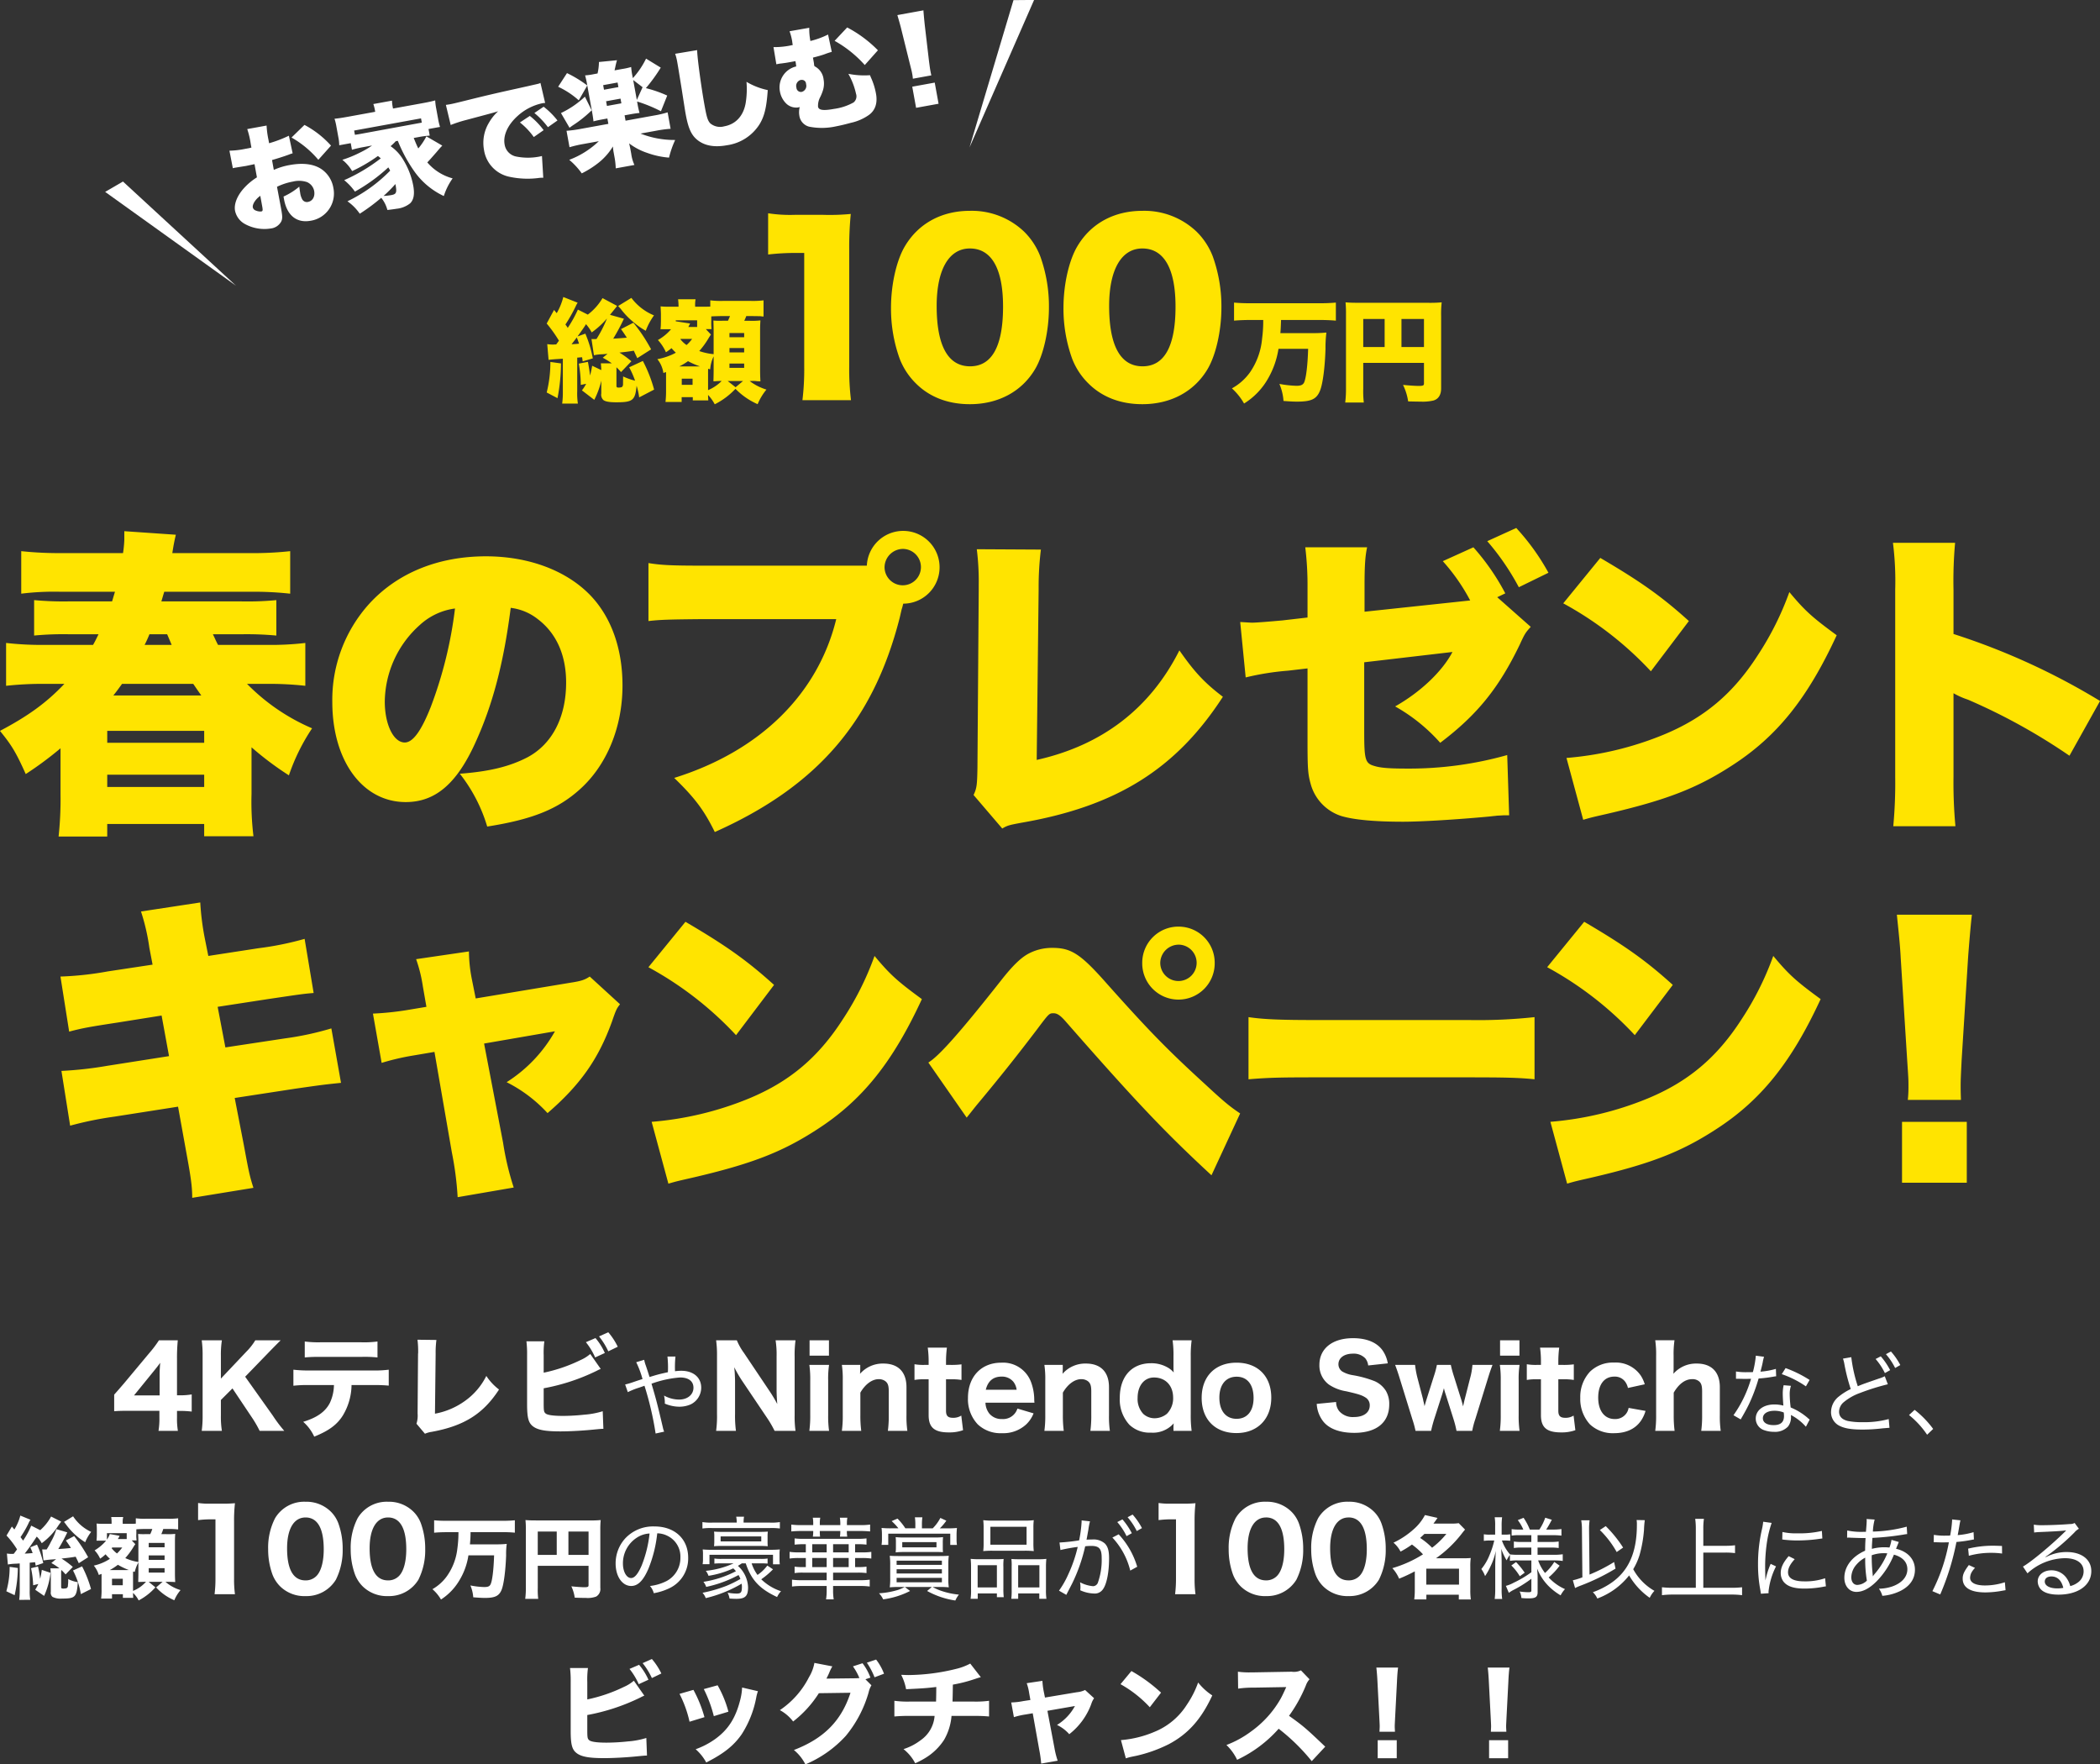<svg id="main.svg" xmlns="http://www.w3.org/2000/svg" width="565.592" height="475.187" viewBox="0 0 565.592 475.187">
  <rect x="0" y="0" width="565.592" height="475.187" fill="#333333" stroke="none"/>
  <defs>
    <style>
      .cls-1 {
        fill: #fff;
      }

      .cls-1, .cls-2 {
        fill-rule: evenodd;
      }

      .cls-2 {
        fill: #ffe400;
      }
    </style>
  </defs>
  <path id="お家で楽しむ_のコピー" data-name="お家で楽しむ！  のコピー" class="cls-1" d="M595.491,297.147a33.321,33.321,0,0,1-5.327,2.027l-0.176-.964a24.216,24.216,0,0,1-.5-3.8l-5.212.949a22.393,22.393,0,0,1,.951,4.028l0.175,0.964c-0.18.033-.18,0.033-0.6,0.14l-1.144.209a23.149,23.149,0,0,1-4.177.479L580.4,305.9a5.945,5.945,0,0,1,.627-0.145l2.933-.471,2.279-.477,0.647,3.555a16.181,16.181,0,0,0-4,3.5c-1.517,1.925-2.187,3.884-1.891,5.511a5.313,5.313,0,0,0,2.67,3.56,10.906,10.906,0,0,0,6.941,1.2,3.68,3.68,0,0,0,2.831-1.885c0.337-.715.337-1.4,0-3.237l-0.143-.783-1-5.327a16.332,16.332,0,0,1,4.319-1.409,6.852,6.852,0,0,1,3.728.131A3.289,3.289,0,0,1,602.3,312c0.28,1.536-.4,2.75-1.7,2.985a1.431,1.431,0,0,1-1.49-.662,5.051,5.051,0,0,1-.586-1.854c-0.115-.633-0.145-0.97-0.23-1.608a18.234,18.234,0,0,1-4.245,2.671c0.06,0.331.11,0.6,0.137,0.753,0.789,4.338,3.413,6.444,7.149,5.765a7.425,7.425,0,0,0,6.148-8.807,7.667,7.667,0,0,0-3.019-4.959c-2.076-1.49-5.018-1.92-8.723-1.246a17.935,17.935,0,0,0-4.306,1.313l-0.482-2.651c1.449-.419,3.3-1.006,4.439-1.43,0.581-.231.671-0.247,1.112-0.389Zm-7.168,19.107c0.18,0.994.128,1.221-.263,1.293a3.013,3.013,0,0,1-1.444-.236,1.2,1.2,0,0,1-.838-0.843c-0.153-.844.718-2.216,2.013-3.136Zm18.515-16.441a25.9,25.9,0,0,0-7.146-5.578l-3.489,3.4a26.678,26.678,0,0,1,7.223,6Zm18-1.282a39.5,39.5,0,0,0,4.5,8.3,20.221,20.221,0,0,0,7.886,6.564,16.984,16.984,0,0,1,2.371-4.758,13.581,13.581,0,0,1-6.82-4.3c0.6-.638.912-0.975,2.431-2.714,1.1-1.29,1.1-1.29,1.183-1.367,0.288-.3.288-0.3,0.417-0.449l-4.281-2.489a17.307,17.307,0,0,1-2.177,3.259c-0.447-.915-0.609-1.29-1.23-2.826l1.265-.231a24.894,24.894,0,0,1,3.04-.4l-0.323-1.778,3.1-.564a16.194,16.194,0,0,1-.526-2.208l-0.494-2.711a14.744,14.744,0,0,1-.279-2.221c-0.978.271-1.937,0.477-3.624,0.784l-7.742,1.408-0.066-.361a9.861,9.861,0,0,1-.2-1.77l-5.031.916a10.686,10.686,0,0,1,.444,1.755l0.06,0.332-7.35,1.337c-1.657.3-2.657,0.452-3.607,0.532a15.011,15.011,0,0,1,.52,2.177l0.493,2.712a11.881,11.881,0,0,1,.255,2.256l3.1-.564,0.324,1.777a30.485,30.485,0,0,1,2.985-.7l2.44-.444a22.5,22.5,0,0,1-3.149,1.849,30.668,30.668,0,0,1-4.864,2,10.9,10.9,0,0,1,2.638,3.037,42.262,42.262,0,0,0,6.948-4.065c0.361,0.277.474,0.381,0.77,0.638a46.69,46.69,0,0,1-9.857,5.871,15.332,15.332,0,0,1,2.895,3.083,46.76,46.76,0,0,0,8.991-6.522c0.263,0.419.315,0.534,0.5,0.874a40.611,40.611,0,0,1-11.508,8.256,13.22,13.22,0,0,1,3.317,3.349,50.657,50.657,0,0,0,5.787-4.29,8.752,8.752,0,0,1,1.654,3.278c0.674-.06,2.1-0.257,2.493-0.328a6.973,6.973,0,0,0,3.653-1.474c0.972-.986,1.227-2.5.816-4.755a20.507,20.507,0,0,0-2.655-6.894,11.662,11.662,0,0,0-3.449-3.729,16.033,16.033,0,0,0,1.405-1.345Zm6.452-4.909-1.567.285-14.907,2.744c-0.663.12-.874,0.158-1.542,0.249l-0.208-1.145,18.015-3.278Zm-7.106,16.544c0.017,0.09.039,0.211,0.044,0.241,0.378,2.078.2,2.484-1.153,2.73a15.565,15.565,0,0,1-2.076.223A35.931,35.931,0,0,0,624.181,310.166Zm14.891-15.906a33.862,33.862,0,0,1,4.144-1.345c5.551-1.477,6.589-1.759,7.241-1.94l1.389-.408a12.544,12.544,0,0,0-2.487,3.1,10.486,10.486,0,0,0-1.322,7.275,8.707,8.707,0,0,0,6.895,7.274,23.141,23.141,0,0,0,7.929.3,7.827,7.827,0,0,1,1.142-.052l-0.349-5.85c-0.446.112-.657,0.15-0.9,0.194a16.167,16.167,0,0,1-5.951-.037,3.913,3.913,0,0,1-3.211-3.276c-0.449-2.47.868-5.324,3.546-7.71a14.355,14.355,0,0,1,6.515-3.364,4.612,4.612,0,0,1,.855-0.093l-1.263-5.4a2.615,2.615,0,0,1-.671.247c-0.151.027-.326,0.09-1.345,0.307l-1.254.29-3.081.685c-5.686,1.252-8.581,1.935-12.87,3-3.245.808-4.319,1.066-5.1,1.209-0.241.043-.633,0.115-1.151,0.178Zm18.643-.684a19,19,0,0,1,3.734,3.927l2.651-1.852a19.762,19.762,0,0,0-3.717-3.837Zm3.895-2.545a21.924,21.924,0,0,1,3.651,3.818l2.566-1.806a21.136,21.136,0,0,0-3.725-3.71Zm27.665-3.1a39.033,39.033,0,0,1,6.423,2.629l1.689-4.229a33.244,33.244,0,0,0-5.749-2,43.455,43.455,0,0,0,4.007-5.522l-3.958-2.424a22.2,22.2,0,0,1-3.558,5.254l-0.071-.392a18.381,18.381,0,0,1-.381-2.607,17.335,17.335,0,0,1-2.424.534l-2.048.373c0.085-.389.117-0.551,0.189-0.844a19.115,19.115,0,0,1,.465-1.889l-4.861.479a14.641,14.641,0,0,1-.372,3.087l-0.9.165a17.17,17.17,0,0,1-2.457.353,23.224,23.224,0,0,1,.562,2.575l1.293,7.11c0.192,1.054.343,2.054,0.4,2.7,0.652-.181,1.4-0.348,2.363-0.523l1.386-.252,0.263,1.446-7.411,1.348a32.06,32.06,0,0,1-3.859.516l0.806,4.428a32.674,32.674,0,0,1,3.793-.877l4.1-.745A23.368,23.368,0,0,1,671,303.64a19.082,19.082,0,0,1,3.372,3.65,25.384,25.384,0,0,0,4.549-2.882,16.419,16.419,0,0,0,3.842-4.371,12.374,12.374,0,0,0,.179,1.492l0.241,1.326a19.955,19.955,0,0,1,.343,3.081l5.031-.915a10.348,10.348,0,0,1-.855-2.988l-0.247-1.356c-0.027-.151-0.183-0.838-0.222-1.049-0.033-.181-0.068-0.2-0.107-0.416a16.746,16.746,0,0,0,4.887,2.565,22.193,22.193,0,0,0,5.864,1.268,25.6,25.6,0,0,1,1.656-4.752,24.771,24.771,0,0,1-9.339-1.725l4.217-.767a33.338,33.338,0,0,1,3.889-.521l-0.8-4.428a27.889,27.889,0,0,1-3.763.871L686.17,293.1l-0.263-1.446,1.657-.3c0.934-.17,1.662-0.271,2.366-0.337a26.1,26.1,0,0,1-.584-2.695Zm-0.077-.421-0.975-5.363,2.531,1.936Zm-9.066-3.984,3.887-.707,0.224,1.235-3.886.707Zm0.79,4.338,3.886-.707,0.23,1.265-3.886.707Zm-12.912-3.907a22.633,22.633,0,0,1,5.552,3.658l2.292-4a32.009,32.009,0,0,0-5.461-3.332Zm7.209,2.672a24.812,24.812,0,0,1-6.449,4.411L671.079,295c0.329-.247.712-0.534,1.186-0.838a31.563,31.563,0,0,0,4.776-3.857Zm24.308-11.55a14.346,14.346,0,0,1,.567,2.263c0.214,1.175.674,4.048,1.168,7.1,0.951,6.083.951,6.083,1.093,6.867,0.768,4.217,1.691,6.041,3.71,7.386,1.906,1.24,4.333,1.577,7.406,1.018a12.4,12.4,0,0,0,8.752-5.608c1.323-2.139,1.917-4.519,2.24-9.246a18.637,18.637,0,0,1-5.727-2.226,23.321,23.321,0,0,1-.213,5.672c-0.583,3.467-2.659,5.744-5.762,6.308a4.118,4.118,0,0,1-3.788-.805c-0.66-.72-0.945-1.6-1.493-4.614-0.916-5.032-2.018-13.141-2.032-15.1ZM726.78,277.9l0.632-.115a6.455,6.455,0,0,1,.729-0.1c1.306-.176,1.306-0.176,2.06-0.313l1.717-.312c0.038,0.211.038,0.211,0.131,0.723a6.759,6.759,0,0,0,.1.7,5.791,5.791,0,0,0-4.4,6.777,6.035,6.035,0,0,0,1.786,3.316,3.9,3.9,0,0,0,3.1.961c0.061-.011.061-0.011,0.447-0.112a5.434,5.434,0,0,0-.107,2.322,3.571,3.571,0,0,0,2.591,2.953,17.6,17.6,0,0,0,7.39-.1c1.024-.186,2.6-0.567,3.878-0.923a13.326,13.326,0,0,0,4.9-2.137c1.7-1.244,2.344-3.2,1.884-5.727a18.46,18.46,0,0,0-1.395-4.415c-0.057-.145-0.12-0.321-0.224-0.551a21.7,21.7,0,0,1-5.826-.372,18.989,18.989,0,0,1,2.069,5.382,2.112,2.112,0,0,1-.666,2.331,14.846,14.846,0,0,1-5.255,1.734c-2.893.526-4.139,0.349-4.309-.585a4.874,4.874,0,0,1,.518-2.46,12.975,12.975,0,0,0,.758-1.819,6.194,6.194,0,0,0,.211-3.119,4.476,4.476,0,0,0-2.444-3.508,2.348,2.348,0,0,1-.107-0.417,2.119,2.119,0,0,1-.035-0.367l-0.1-.572c-0.126-.693-0.126-0.693-0.176-0.964,1.279-.326,2.287-0.6,3.163-0.918a17.143,17.143,0,0,1,1.909-.627l-1-4.673a22.208,22.208,0,0,1-4.757,1.737,16.533,16.533,0,0,1-.305-3.555l-5.308.935a15.039,15.039,0,0,1,.661,2.432c0.016,0.09.065,0.361,0.1,0.728,0.022,0.121.038,0.211,0.044,0.241,0.016,0.091.033,0.181,0.055,0.3a21.533,21.533,0,0,1-5.188.57Zm6.683,4.231a1.1,1.1,0,0,1,1.32,1.1,1.672,1.672,0,0,1-1.172,2.112,1.214,1.214,0,0,1-1.421-1.142,1.659,1.659,0,0,1,1.147-2.076A0.306,0.306,0,0,1,733.463,282.129Zm9.007-10.54a31.421,31.421,0,0,1,8.127,6.52l3.541-3.974a33.286,33.286,0,0,0-8.278-6.151Zm26.053,9.3c-0.167-.748-0.227-1.079-0.282-1.381-0.082-.452-0.162-1.06-0.332-2.336l-1.135-9.66c-0.14-1.281-.343-3.423-0.378-4.133l-7.02,1.278c0.419,1.448.817,2.777,1.1,4l2.34,9.44c0.444,1.756.444,1.756,0.548,2.328a11.427,11.427,0,0,1,.186,1.367Zm1.951,7.644-1.036-5.694-6.055,1.1,1.036,5.694Z" transform="translate(-517.688 -260.594)"/>
  <path id="多角形_1_のコピー_2" data-name="多角形 1 のコピー 2" class="cls-1" d="M581.245,337.541l-35.237-25.266,4.8-2.792Z" transform="translate(-517.688 -260.594)"/>
  <path id="多角形_1_のコピー_3" data-name="多角形 1 のコピー 3" class="cls-1" d="M778.807,300.3L796.2,260.58l-5.551.05Z" transform="translate(-517.688 -260.594)"/>
  <path id="総額100万円_のコピー" data-name="総額100万円 のコピー" class="cls-2" d="M680.026,356.941a21.341,21.341,0,0,1,2.43,1.5h-2.941c0.061,0.66.091,1.02,0.121,1.83l-2.461-1.17a25.128,25.128,0,0,1-.57,2.64c-0.12-1.05-.27-2.07-0.571-3.691l-2.46.481a33.838,33.838,0,0,1,.54,5.731l1.44-.3a10.68,10.68,0,0,1-1.14,1.771l3.331,2.55a22.7,22.7,0,0,0,1.891-5.161v3.421a1.989,1.989,0,0,0,.57,1.8c0.57,0.421,1.65.6,3.511,0.6,4.411,0,5.041-.541,5.431-4.442a18.972,18.972,0,0,1,.69,3.121l4.022-2.1a37.71,37.71,0,0,0-3.031-7.713l-3.691,1.711a22.816,22.816,0,0,1,1.59,3.6,16.752,16.752,0,0,1-3.211-1.14c-0.03,1.35-.03,2.04-0.03,2.07a0.971,0.971,0,0,1-.33.81,3.078,3.078,0,0,1-.81.12c-0.54,0-.63-0.09-0.63-0.54v-4.921a13.528,13.528,0,0,1,1.23,1.29l2.791-2.911a24.06,24.06,0,0,0-3.211-2.34c2.191-.24,2.551-0.3,3.871-0.51,0.36,0.81.45,0.99,0.93,2.01l3.721-2.371a44.436,44.436,0,0,0-4.771-7.172l-3.331,1.711c0.78,1.11,1.02,1.47,1.561,2.311-1.2.12-2.281,0.18-3.662,0.27a54.6,54.6,0,0,0,2.881-5.372l-3.751-1.05c1.441-1.771,1.441-1.771,1.921-2.4l-3.931-2.1A15.335,15.335,0,0,1,676,345.328l-2.67-1.351A33.2,33.2,0,0,1,670.6,348.9a8.3,8.3,0,0,0-.63-0.9,42.127,42.127,0,0,0,2.821-5.011,5.343,5.343,0,0,1,.48-0.87l-3.871-1.531a17.055,17.055,0,0,1-1.771,4.352l-0.72-.871-1.981,3.661a36.218,36.218,0,0,1,3.3,4.622c-0.42.57-.42,0.6-0.75,1.02h-0.42l-0.27.03a12.646,12.646,0,0,1-1.711-.12l0.36,4.231c0.6-.09,1.681-0.18,3.842-0.3V366a23.319,23.319,0,0,1-.181,3.3h4.232a18.2,18.2,0,0,1-.18-3.331v-9.063a3.332,3.332,0,0,0,.69-0.06c0.18,0,.18,0,0.63-0.03l0.15,1.11,2.731-.81a31.911,31.911,0,0,0-2.011-6.662l-2.1.75c1.08-1.5,1.77-2.46,2.28-3.3a12.087,12.087,0,0,1,1.531,2.221,22.927,22.927,0,0,0,4.111-3.751,33.327,33.327,0,0,1-2.821,5.522c-0.21,0-.39.03-0.51,0.03h-0.39a3.435,3.435,0,0,1-.45-0.03l0.66,4.381a11.172,11.172,0,0,1,2.341-.27c0.3-.03.72-0.06,1.32-0.12Zm-6.992-5.461a17.7,17.7,0,0,1,.6,1.68c-0.9.09-1.081,0.09-2.011,0.15C672.283,352.47,672.553,352.11,673.034,351.48Zm-7.112,6.6a33.5,33.5,0,0,1-.991,8.223l2.911,1.53a49.5,49.5,0,0,0,.93-9.362Zm18.245-15.064c0.33,0.36.51,0.54,0.78,0.87a20.245,20.245,0,0,0,3.3,3.421,18.531,18.531,0,0,0,3.361,2.371,17.736,17.736,0,0,1,2.221-4.141,14.539,14.539,0,0,1-6.092-4.712ZM697.077,366a26.443,26.443,0,0,1-.15,2.851h4.351v-1.291h3v0.87h4.171c-0.03-.72-0.06-1.08-0.06-1.14v-0.33a11.952,11.952,0,0,1,1.8,2.521,19.694,19.694,0,0,0,5.581-4.171,18.9,18.9,0,0,0,5.972,4.141,15.54,15.54,0,0,1,2.371-3.931,14.454,14.454,0,0,1-4.532-2.311h0.36a9.051,9.051,0,0,1,1.711.06c0.6,0.03.6,0.03,0.84,0.03-0.06-1.17-.09-1.951-0.09-3.331V349.5c0-1.05.03-1.531,0.09-2.611a20.22,20.22,0,0,1-3.151.09h-1.2a11.226,11.226,0,0,0,.54-1.26h1.26c2.491,0.03,2.491.03,2.731,0.06a3.231,3.231,0,0,0,.66.06v-4.351a24.055,24.055,0,0,1-3.391.15h-7.562a23.413,23.413,0,0,1-3.391-.15v1.68c-0.48.03-1.14,0.03-1.98,0.03h-2.1v-0.21a8.056,8.056,0,0,1,.12-1.8h-4.711a15.973,15.973,0,0,1,.12,1.71v0.3h-2.461a19.378,19.378,0,0,1-2.371-.09c0.06,1.26.09,1.681,0.09,2.161v1.86c0,0.15-.03,1.111-0.03,1.2-0.06.72-.06,0.72-0.09,0.93h2.851a12.865,12.865,0,0,1-3.541,2.911,12.275,12.275,0,0,1,2.161,3.3,14.96,14.96,0,0,0,1.5-1.111,14.344,14.344,0,0,0,1.171,1.231,16.74,16.74,0,0,1-4.982,1.74,7.545,7.545,0,0,1,1.621,3.721c0.33-.12.42-0.15,0.72-0.24V366Zm3.571-6.722a17.282,17.282,0,0,0,2.341-1.411,21.021,21.021,0,0,0,3.24,1.411h-5.581Zm15.154,5.611-2.13-1.68h4.141ZM701.008,351.87H704.1a10.43,10.43,0,0,1-1.5,1.65,6.884,6.884,0,0,1-1.65-1.56Zm6.782-2.641h1.53a16.894,16.894,0,0,1-.06-2.281v-1.14c0.51-.03,2.221-0.09,3.121-0.09H714.3c-0.18.48-.24,0.57-0.54,1.26h-1.5a17.481,17.481,0,0,1-2.43-.06c0.03,1.02.06,1.951,0.06,2.821v6.242a16.456,16.456,0,0,1-3.872-.84,22.324,22.324,0,0,0,2.611-3.631c0.24-.361.3-0.481,0.54-0.811Zm-2.341-.57h-2.37l0.24-.48,0.24-.451-3.871-.6v-0.27h5.761v1.8Zm2.941,12.873c0-1.23,0-1.23.03-1.62l0.54,0.15a9.582,9.582,0,0,1,.931-3.481v3.931c0,0.45-.03,2.191-0.06,2.761h0.54a12.147,12.147,0,0,1,1.68-.06,11.566,11.566,0,0,1-3.661,2.461v-4.142Zm-7.082,1.051h2.911v1.65h-2.911v-1.65Zm12.844-12.3h3.961v1.14h-3.961v-1.14Zm0,4.051h3.961V355.5h-3.961V354.33Zm0,4.172h3.961v1.17h-3.961V358.5Zm10.416-29.366a63.429,63.429,0,0,1,7.319-.42h2.4v30.6a68.855,68.855,0,0,1-.48,9.06h13.079a69.446,69.446,0,0,1-.48-9.06V327.876a93.151,93.151,0,0,1,.42-9.66,59.5,59.5,0,0,1-7.439.24h-7.62a39.088,39.088,0,0,1-7.2-.42v11.1ZM778.9,369.454c7.62,0,13.92-3.36,17.519-9.36,2.28-3.78,3.78-10.379,3.78-16.679a39.9,39.9,0,0,0-2.34-13.8,18.892,18.892,0,0,0-4.379-6.66,20.4,20.4,0,0,0-14.58-5.579c-7.559,0-13.8,3.359-17.459,9.479-2.28,3.78-3.779,10.319-3.779,16.619A39.827,39.827,0,0,0,760,357.214a18.9,18.9,0,0,0,4.38,6.66C768.043,367.534,773.023,369.454,778.9,369.454Zm0-41.938c5.82,0,8.94,5.4,8.94,15.659,0,10.68-3,16.079-8.88,16.079-5.939,0-9-5.519-9-16.259C769.963,333.216,773.263,327.516,778.9,327.516Zm46.452,41.938c7.62,0,13.919-3.36,17.519-9.36,2.28-3.78,3.78-10.379,3.78-16.679a39.9,39.9,0,0,0-2.34-13.8,18.9,18.9,0,0,0-4.38-6.66,20.4,20.4,0,0,0-14.579-5.579c-7.559,0-13.8,3.359-17.459,9.479-2.28,3.78-3.78,10.319-3.78,16.619a39.8,39.8,0,0,0,2.34,13.739,18.9,18.9,0,0,0,4.38,6.66C814.5,367.534,819.474,369.454,825.354,369.454Zm0-41.938c5.82,0,8.94,5.4,8.94,15.659,0,10.68-3,16.079-8.88,16.079-5.94,0-9-5.519-9-16.259C816.415,333.216,819.714,327.516,825.354,327.516Zm32.56,19.252a35.246,35.246,0,0,1-.3,4.982,18.963,18.963,0,0,1-3.241,9.092,14.672,14.672,0,0,1-4.892,4.351,16.427,16.427,0,0,1,3.271,4.082,18.822,18.822,0,0,0,6.542-6.872,23.2,23.2,0,0,0,2.731-7.863h7.982c-0.12,4.5-.57,8.043-1.11,9.123-0.33.6-.9,0.84-2.041,0.84a29.619,29.619,0,0,1-4.591-.51,13.947,13.947,0,0,1,1.11,4.591c1.591,0.121,2.641.181,3.6,0.181,3.962,0,5.372-.691,6.3-3.121,0.69-1.831,1.261-6.152,1.411-11.1a33.1,33.1,0,0,1,.24-4.381,38.811,38.811,0,0,1-4.2.15h-8.192c0.09-1.05.12-1.8,0.18-3.541h10.353c1.5,0,3.061.06,4.411,0.18v-4.861c-1.41.12-2.79,0.18-4.471,0.18H854.553c-1.741,0-3.181-.06-4.5-0.18v4.861c1.351-.12,2.971-0.18,4.532-0.18h3.331Zm26.939,11.553h16.355v5.552c0,0.54-.24.66-1.411,0.66-0.9,0-2.25-.09-4.231-0.27a14.922,14.922,0,0,1,1.381,4.442c1.41,0.03,2.64.06,3.451,0.06a12.678,12.678,0,0,0,3.361-.3c1.35-.39,2.07-1.53,2.07-3.271V345.808a28.305,28.305,0,0,1,.15-3.781,35.178,35.178,0,0,1-3.781.12H884.013c-1.951,0-2.821-.03-3.931-0.12a29,29,0,0,1,.12,3.091v19.955a29.562,29.562,0,0,1-.21,3.932H885a26.954,26.954,0,0,1-.15-3.782v-6.9Zm5.762-4.261h-5.762V346.5h5.762v7.562Zm4.531,0V346.5h6.062v7.562h-6.062Z" transform="translate(-517.688 -260.594)"/>
  <path id="_4KテレビやNintendo_Switchなど_総額100万円の豪華賞品が100名様以上にあたる_ビッグチャンス_のコピー" data-name="4KテレビやNintendo Switchなど、  総額100万円の豪華賞品が100名様以上にあたる  ビッグチャンス！！   のコピー" class="cls-1" d="M548.439,640.683c0.99-.09,2.01-0.12,3.81-0.12h8.37v1.8a20.36,20.36,0,0,1-.24,3.6H565.6a19.637,19.637,0,0,1-.24-3.54v-1.83h0.84a25.342,25.342,0,0,1,3.12.18v-4.62a18.454,18.454,0,0,1-3.12.24h-0.84v-9.779a50.12,50.12,0,0,1,.21-5.04H560.5a30.5,30.5,0,0,1-2.61,3.45l-6.81,8.16c-0.57.66-1.44,1.679-2.64,3.029v4.47Zm12.24-4.26h-6.9L559,630c0.78-.96,1.38-1.71,1.83-2.37-0.12,1.65-.15,2.37-0.15,3.27v5.519Zm23.039-5.039,6.36-6.57c0.96-.99,2.43-2.49,3.21-3.24h-6.84a16.471,16.471,0,0,1-2.46,3.12l-6.809,7.2v-6.18a25.469,25.469,0,0,1,.27-4.14h-5.43a28.777,28.777,0,0,1,.24,4.14v16.109a29.6,29.6,0,0,1-.24,4.14h5.43a24.353,24.353,0,0,1-.27-4.14v-4.17l3.12-3.12,5.339,7.98a29.585,29.585,0,0,1,1.98,3.45h6.63a37.712,37.712,0,0,1-3.09-4.11Zm34.32,2.25a38.837,38.837,0,0,1,4.35.15v-4.29a30.639,30.639,0,0,1-4.44.21H601.029a33.883,33.883,0,0,1-4.32-.21v4.32a32.3,32.3,0,0,1,4.26-.18h6.659a11.7,11.7,0,0,1-1.11,4.829c-1.23,2.37-3.45,3.93-7.169,5.07a11.974,11.974,0,0,1,2.97,3.99c3.929-1.59,6.119-3.18,7.709-5.7a16.238,16.238,0,0,0,2.34-8.189h5.67Zm-18.269-7.44a38.982,38.982,0,0,1,4.259-.15h10.95a33.756,33.756,0,0,1,4.38.15V621.9a27.648,27.648,0,0,1-4.44.21h-10.83a28.4,28.4,0,0,1-4.319-.21v4.29Zm30.36-4.77a24.625,24.625,0,0,1,.18,3.39,1.981,1.981,0,0,1-.03.42l-0.12,16.049a7.2,7.2,0,0,1-.3,2.76l2.28,2.7a6.988,6.988,0,0,1,1.8-.51c8.73-1.59,13.89-4.83,18.15-11.4a14.816,14.816,0,0,1-3.42-3.659,18.21,18.21,0,0,1-5.82,6.779,19.942,19.942,0,0,1-8.01,3.39l0.18-16.139a25.694,25.694,0,0,1,.21-3.72Zm45.359,0.66a18.108,18.108,0,0,1,2.49,4.11l2.61-1.2a16.36,16.36,0,0,0-2.52-4.02Zm3.54-1.56a19.732,19.732,0,0,1,2.49,4.02l2.55-1.23a17.87,17.87,0,0,0-2.55-3.9Zm-14.91,5.07a22.938,22.938,0,0,1,.18-3.75h-4.829a28.036,28.036,0,0,1,.18,3.72V638.7c0,3.78.36,5.16,1.68,6.12,1.29,0.93,3.329,1.29,7.319,1.29,2.31,0,5.85-.18,8.52-0.45,1.92-.18,2.4-0.24,3.03-0.24l-0.18-4.74a22,22,0,0,1-4.98.93,55.194,55.194,0,0,1-5.76.33c-2.61,0-4.23-.24-4.68-0.69-0.45-.42-0.48-0.72-0.48-3.12V634.5a54.792,54.792,0,0,0,14.34-4.74,10.2,10.2,0,0,1,1.02-.48l-2.82-4.02a10.309,10.309,0,0,1-2.64,1.65,41.922,41.922,0,0,1-9.9,3.39v-4.71Zm24.919,1.882a25.278,25.278,0,0,1,1.7,4.536c-0.552.168-1.44,0.456-2.544,0.84a18.47,18.47,0,0,1-2.136.624l0.72,2.064a20.067,20.067,0,0,1,3.072-1.224c1.176-.408,1.176-0.408,1.416-0.5a85.625,85.625,0,0,1,3,12.865l2.3-.5a5.734,5.734,0,0,1-.336-1.08c-1.512-6.433-1.824-7.633-3.072-11.833a28.651,28.651,0,0,1,7.7-1.68c2.28,0,3.6,1.008,3.6,2.76,0,1.872-1.609,3.192-3.865,3.192a8.421,8.421,0,0,1-4.056-1.08,9.586,9.586,0,0,1,.216,1.824,1.825,1.825,0,0,1-.024.336,10.053,10.053,0,0,0,3.792.841,7.553,7.553,0,0,0,3.192-.625,5.015,5.015,0,0,0,2.833-4.488c0-2.76-2.112-4.56-5.353-4.56a11.12,11.12,0,0,0-1.7.12,27.555,27.555,0,0,1,.12-3.961h-2.16a27.51,27.51,0,0,1,.12,4.225c-1.44.312-2.592,0.576-3.84,0.96-0.888.264-.888,0.264-1.1,0.336-0.384-1.224-.529-1.68-1.009-3.1a8.463,8.463,0,0,1-.432-1.537Zm29.051-2.452a16.376,16.376,0,0,1-1.949-3.45h-5.58a29.214,29.214,0,0,1,.24,4.17v15.6a29.639,29.639,0,0,1-.24,4.62h5.34a30.7,30.7,0,0,1-.24-4.59v-8.759c0-.6-0.06-1.86-0.09-2.37-0.09-1.05-.09-1.05-0.12-1.41a34.064,34.064,0,0,0,1.919,3.36l6.9,10.259a28.638,28.638,0,0,1,2.04,3.51h5.64a26.4,26.4,0,0,1-.24-4.17V625.924a28.955,28.955,0,0,1,.24-4.35h-5.37a24.641,24.641,0,0,1,.27,4.32v9.089c0,1.11.09,2.7,0.18,3.75a36.782,36.782,0,0,0-2.04-3.42Zm17.641-3.45v4.14h5.219v-4.14h-5.219Zm-0.06,6.63a27.312,27.312,0,0,1,.24,4.2v9.359a30.207,30.207,0,0,1-.24,4.2h5.309a28.5,28.5,0,0,1-.24-4.23v-9.3a25.8,25.8,0,0,1,.24-4.23h-5.309Zm13.979,17.759a31.351,31.351,0,0,1-.24-4.2v-6.09c1.29-2.249,3.15-3.629,4.92-3.629a2.947,2.947,0,0,1,1.77.51c0.72,0.54.96,1.23,0.96,2.789v6.42a30.207,30.207,0,0,1-.24,4.2h5.25a27.312,27.312,0,0,1-.24-4.2V634.2c0-4.08-2.22-6.36-6.21-6.36a8.127,8.127,0,0,0-6.3,2.76c0.03-.57.06-0.96,0.06-1.2v-1.2h-4.95a25.861,25.861,0,0,1,.24,4.2v9.359a29.115,29.115,0,0,1-.24,4.2h5.22Zm17.91-22.409a26.811,26.811,0,0,1,.24,3.87v0.78h-1.11a14.144,14.144,0,0,1-2.7-.18v4.23a14.414,14.414,0,0,1,2.64-.18h1.17v9.659c0,3.33,1.56,4.65,5.43,4.65a10.756,10.756,0,0,0,3.84-.6l-0.48-3.93a3.969,3.969,0,0,1-2.19.6c-1.41,0-1.92-.51-1.92-1.92v-8.459h1.32a16.06,16.06,0,0,1,2.85.18v-4.2a20.9,20.9,0,0,1-3,.15h-1.17v-0.78a30.068,30.068,0,0,1,.24-3.87h-5.16ZM796.3,638.373a6.047,6.047,0,0,1-.06-0.72,13.682,13.682,0,0,0-.81-4.679,8.035,8.035,0,0,0-8.07-5.37c-5.4,0-8.969,3.78-8.969,9.479a9.867,9.867,0,0,0,2.64,7.14,8.941,8.941,0,0,0,6.509,2.37,9.071,9.071,0,0,0,6.6-2.43,8.3,8.3,0,0,0,1.92-2.91l-4.35-1.29a4.047,4.047,0,0,1-4.17,2.82,4.221,4.221,0,0,1-3.419-1.5,4.988,4.988,0,0,1-1.02-2.91h13.2Zm-13.109-3.48c0.57-2.339,2.01-3.539,4.229-3.539a3.95,3.95,0,0,1,3.24,1.44,4.483,4.483,0,0,1,.84,2.1h-8.309Zm21,11.07a31.351,31.351,0,0,1-.24-4.2v-6.09c1.29-2.249,3.15-3.629,4.92-3.629a2.947,2.947,0,0,1,1.77.51c0.72,0.54.96,1.23,0.96,2.789v6.42a30.207,30.207,0,0,1-.24,4.2h5.25a27.312,27.312,0,0,1-.24-4.2V634.2c0-4.08-2.22-6.36-6.21-6.36a8.127,8.127,0,0,0-6.3,2.76c0.03-.57.06-0.96,0.06-1.2v-1.2h-4.949a25.861,25.861,0,0,1,.24,4.2v9.359a29.115,29.115,0,0,1-.24,4.2h5.219Zm29.55,0h4.89a30.976,30.976,0,0,1-.24-4.38V625.894a31.171,31.171,0,0,1,.24-4.32H833.5a28.955,28.955,0,0,1,.24,4.35v2.55c0,0.57,0,.93.03,1.35l0.03,0.42a5.781,5.781,0,0,0-1.8-1.44,8.692,8.692,0,0,0-4.32-1.05c-5.16,0-8.4,3.57-8.4,9.3a10.029,10.029,0,0,0,2.609,7.29,7.894,7.894,0,0,0,5.79,2.1,7.447,7.447,0,0,0,6.12-2.49c-0.03.48-.06,0.57-0.06,0.9v1.11Zm-0.09-8.94a5.97,5.97,0,0,1-1.68,4.35,5.328,5.328,0,0,1-3.36,1.2,4.519,4.519,0,0,1-3-1.17,5.869,5.869,0,0,1-1.53-4.32c0-3.269,1.77-5.489,4.41-5.489C831.577,631.594,833.647,633.754,833.647,637.023Zm17.04,9.54c5.67,0,9.389-3.78,9.389-9.54s-3.629-9.419-9.359-9.419-9.39,3.69-9.39,9.479S844.957,646.563,850.687,646.563Zm0.06-15.179c2.88,0,4.56,2.13,4.56,5.729,0,3.51-1.71,5.61-4.59,5.61s-4.62-2.16-4.62-5.7C846.1,633.514,847.867,631.384,850.747,631.384Zm21.57,7.319a8.443,8.443,0,0,0,1.74,4.71c1.59,2.01,4.5,3.09,8.369,3.09,6,0,9.42-2.79,9.42-7.68a6.858,6.858,0,0,0-.9-3.63,6.761,6.761,0,0,0-3.03-2.609,29.249,29.249,0,0,0-5.91-1.62,8.1,8.1,0,0,1-2.82-.99,2.326,2.326,0,0,1-1.02-1.95c0-1.71,1.56-2.85,3.9-2.85a4.294,4.294,0,0,1,3.33,1.26,3.651,3.651,0,0,1,.78,1.92l5.28-.57a8.468,8.468,0,0,0-1.53-3.66c-1.56-2.04-4.26-3.12-7.83-3.12-5.549,0-9.059,2.79-9.059,7.2a6.378,6.378,0,0,0,2.58,5.31,11.668,11.668,0,0,0,4.679,1.8c3.27,0.75,4.2,1.05,5.13,1.65a2.4,2.4,0,0,1,1.17,2.16c0,1.92-1.65,3.12-4.26,3.12a4.853,4.853,0,0,1-3.99-1.62,3.949,3.949,0,0,1-.809-2.43Zm41.879,7.26a22.271,22.271,0,0,1,.84-3.18l3.329-10.769c0.57-1.83.57-1.86,1.29-3.81h-5.4a18.332,18.332,0,0,1-.63,3.57l-1.47,5.759c-0.03.09-.24,1.05-0.27,1.14-0.09.45-.09,0.45-0.15,0.69-0.27-1.08-.39-1.47-0.48-1.77l-2.01-6.389a29.733,29.733,0,0,1-.81-3h-3.75a23.593,23.593,0,0,1-.81,3.03l-1.95,6.149c-0.12.39-.21,0.63-0.57,1.95-0.06-.36-0.09-0.42-0.18-0.87a3.393,3.393,0,0,0-.12-0.45c-0.06-.3-0.09-0.51-0.12-0.63l-1.47-5.609a24.851,24.851,0,0,1-.66-3.57h-5.369c0.479,1.26.839,2.34,1.289,3.81l3.33,10.769a27.056,27.056,0,0,1,.87,3.18h4.2a32.494,32.494,0,0,1,.84-3.18l2.13-6.63c0.12-.36.27-0.9,0.48-1.679a13.693,13.693,0,0,0,.48,1.679l2.1,6.63a27.482,27.482,0,0,1,.81,3.18h4.23Zm7.5-24.389v4.14h5.22v-4.14H921.7Zm-0.06,6.63a27.312,27.312,0,0,1,.24,4.2v9.359a30.207,30.207,0,0,1-.24,4.2h5.31a28.5,28.5,0,0,1-.24-4.23v-9.3a25.8,25.8,0,0,1,.24-4.23h-5.31Zm10.83-4.65a26.811,26.811,0,0,1,.24,3.87v0.78H931.6a14.144,14.144,0,0,1-2.7-.18v4.23a14.414,14.414,0,0,1,2.64-.18h1.17v9.659c0,3.33,1.56,4.65,5.43,4.65a10.756,10.756,0,0,0,3.84-.6l-0.48-3.93a3.969,3.969,0,0,1-2.19.6c-1.41,0-1.92-.51-1.92-1.92v-8.459h1.32a16.06,16.06,0,0,1,2.85.18v-4.2a20.9,20.9,0,0,1-3,.15h-1.17v-0.78a30.068,30.068,0,0,1,.24-3.87h-5.16Zm28.2,9.87a9.27,9.27,0,0,0-1.05-2.31,8.157,8.157,0,0,0-7.23-3.54,8.854,8.854,0,0,0-6.449,2.43,9.946,9.946,0,0,0-2.64,7.079,10.118,10.118,0,0,0,2.58,7.11,8.958,8.958,0,0,0,6.509,2.4c3.21,0,5.67-1.11,7.2-3.27a9.246,9.246,0,0,0,1.29-2.73l-4.56-.81a3.555,3.555,0,0,1-.6,1.47,3.648,3.648,0,0,1-3.15,1.53c-2.729,0-4.439-2.22-4.439-5.76s1.62-5.669,4.349-5.669a3.439,3.439,0,0,1,2.85,1.29,4.435,4.435,0,0,1,.81,1.77Zm8.04,12.539a31.351,31.351,0,0,1-.24-4.2v-6.09c1.41-2.4,3.12-3.629,4.95-3.629a2.729,2.729,0,0,1,1.74.48c0.72,0.51.96,1.26,0.96,2.819v6.42a30.207,30.207,0,0,1-.24,4.2h5.25a27.312,27.312,0,0,1-.24-4.2V634.2c0-4.08-2.22-6.36-6.21-6.36a8.084,8.084,0,0,0-6.3,2.76c0.03-.57.06-0.93,0.06-1.2v-3.63a25.861,25.861,0,0,1,.24-4.2h-5.189a25.861,25.861,0,0,1,.24,4.2v15.989a29.115,29.115,0,0,1-.24,4.2h5.219Zm21.877-20.24a26.252,26.252,0,0,1-.792,4.417c-0.384.024-1.008,0.024-1.656,0.024a15.733,15.733,0,0,1-2.9-.192v1.968h0.84c0.72,0.024.912,0.024,1.488,0.024,1.008,0,1.1,0,1.728-.024a32.82,32.82,0,0,1-4.728,9.817l1.944,1.128c0.12-.216.264-0.48,0.48-0.84,0.912-1.608,1.128-2.016,1.7-3.168a45.06,45.06,0,0,0,2.64-7.009,37.618,37.618,0,0,0,3.913-.48,7.179,7.179,0,0,1,.816-0.12l-0.072-1.992a20.28,20.28,0,0,1-4.153.744c0.288-1.128.432-1.656,0.6-2.472a11.407,11.407,0,0,1,.36-1.537Zm14.478,6.529a32.534,32.534,0,0,0-6.461-3.192l-1.032,1.632a26.516,26.516,0,0,1,6.5,3.288Zm0.02,10.681c-0.14-.12-0.14-0.12-0.36-0.288a6.984,6.984,0,0,0-.67-0.576,16.391,16.391,0,0,0-4.083-2.4,29.852,29.852,0,0,1-.264-3.529,6.941,6.941,0,0,1,.337-2.3l-1.969-.168a10.242,10.242,0,0,0-.24,2.232c0,0.792.072,2.088,0.168,3.265a9.327,9.327,0,0,0-2.424-.313c-2.953,0-5.017,1.561-5.017,3.793a3.283,3.283,0,0,0,2.3,3.144,7.78,7.78,0,0,0,2.617.432,4.772,4.772,0,0,0,3.792-1.44,4.161,4.161,0,0,0,.789-2.472,3.961,3.961,0,0,0-.04-0.624,13.86,13.86,0,0,1,4.05,3.168Zm-6.985-1.92a6.788,6.788,0,0,1,.072.96c0,1.656-.912,2.448-2.808,2.448-1.8,0-2.881-.7-2.881-1.848,0-1.224,1.2-2.016,3.1-2.016A6.841,6.841,0,0,1,998.1,641.013Zm15.955-14.5a8.933,8.933,0,0,1,.39,1.537,50.311,50.311,0,0,0,1.7,6.648,16.4,16.4,0,0,0-3.17,1.992,5.386,5.386,0,0,0-2.13,4.057,4.064,4.064,0,0,0,2.01,3.72c1.44,0.816,3.34,1.152,6.44,1.152a45.562,45.562,0,0,0,5.47-.336l1.82-.144-0.21-2.352a25.021,25.021,0,0,1-7.08.84,18.449,18.449,0,0,1-3.99-.336c-1.56-.408-2.3-1.224-2.3-2.5a3.414,3.414,0,0,1,1.25-2.545,14.419,14.419,0,0,1,4.44-2.5,60.352,60.352,0,0,1,7.44-2.328l-0.82-2.16a9.482,9.482,0,0,1-1.58.624c-4.23,1.464-4.23,1.464-5.69,2.064a39.506,39.506,0,0,1-1.75-7.825Zm8.79,0.1a17.136,17.136,0,0,1,2.5,3.793l1.41-.792a18.7,18.7,0,0,0-2.52-3.721Zm2.78-1.3a17.635,17.635,0,0,1,2.48,3.721l1.39-.792a18.048,18.048,0,0,0-2.52-3.649Zm6.22,16.394a23.862,23.862,0,0,1,4.87,5.3l1.63-1.56a25.935,25.935,0,0,0-4.99-5.136Zm-511,37.4a8.91,8.91,0,0,1-1.3-.1l0.264,2.952a13.093,13.093,0,0,1,2.184-.216l1.008-.072v7.249a18.585,18.585,0,0,1-.144,2.568l2.976-.024a13.976,13.976,0,0,1-.144-2.568v-7.417c0.384-.048.576-0.048,1.44-0.144,0.072,0.336.1,0.48,0.168,0.936l2.041-.7a24.1,24.1,0,0,0-1.681-4.968l-1.8.72c0.336,0.792.456,1.08,0.624,1.56-0.912.072-1.032,0.1-2.136,0.144,0.864-1.08,1.944-2.616,3.24-4.584a7.254,7.254,0,0,1,1.345,1.776,17.483,17.483,0,0,0,4.536-4.848c0.144-.193.24-0.337,0.312-0.433a4.241,4.241,0,0,0,.384-0.528l-2.712-1.368a13.585,13.585,0,0,1-2.929,3.673l-2.424-1.224a22.436,22.436,0,0,1-2.184,4.032c-0.168-.216-0.408-0.552-0.7-0.936a29.241,29.241,0,0,0,2.088-3.577,5.377,5.377,0,0,1,.6-1.1l-2.736-1.128a13.728,13.728,0,0,1-1.608,3.745c-0.216-.264-0.456-0.528-0.672-0.792l-1.44,2.424a23.771,23.771,0,0,1,2.832,3.72c-0.384.552-.384,0.552-0.888,1.2a3.574,3.574,0,0,1-.408.024h-0.144ZM541.429,680a39.712,39.712,0,0,0-3.769-5.688l-2.232,1.176c0.7,0.984.936,1.344,1.368,2.016-1.008.12-2.136,0.216-3.408,0.288a42.672,42.672,0,0,0,2.424-4.488l-2.952-.864a14.924,14.924,0,0,1-1.416,3.336,19.891,19.891,0,0,1-1.2,2.136c-0.792,0-.84,0-1.2-0.024l0.36,2.976a27.2,27.2,0,0,1,2.784-.288c0.24-.024.336-0.048,0.6-0.072l-1.272,1.056A14.862,14.862,0,0,1,533.7,683h-2.448a14.324,14.324,0,0,1,.12,1.752v4.584a1.474,1.474,0,0,0,.456,1.344,4.784,4.784,0,0,0,2.568.456c3.576,0,3.96-.384,4.248-4.416a8.356,8.356,0,0,1-2.592-.84,9.684,9.684,0,0,1-.072,1.7,0.773,0.773,0,0,1-.384.768,4.227,4.227,0,0,1-.816.1c-0.528,0-.624-0.072-0.624-0.48v-3.576a6.76,6.76,0,0,1,.048-0.96,11.382,11.382,0,0,1,1.152,1.2l1.944-2.017a22.837,22.837,0,0,0-3.048-2.256c2.064-.216,2.712-0.312,3.816-0.5,0.312,0.648.432,0.864,0.84,1.752Zm-13.418,7.2a13.707,13.707,0,0,1-.84,1.56l2.4,1.656A21,21,0,0,0,531.3,684.2l-2.352-.792a18.333,18.333,0,0,1-.457,2.424,25.049,25.049,0,0,0-.576-3.337l-1.872.457a24.74,24.74,0,0,1,.576,4.608Zm-7.728-4.609a23.481,23.481,0,0,1-.888,6.577l2.232,1.056a34.378,34.378,0,0,0,.864-7.32Zm14.641-12.1c0.144,0.168.168,0.216,0.432,0.528a17.938,17.938,0,0,0,5.281,4.945,11.193,11.193,0,0,1,1.608-2.784,11.8,11.8,0,0,1-4.873-4.2Zm2.424,13.082a20.466,20.466,0,0,1,2.112,6.36l2.737-1.368a30.928,30.928,0,0,0-2.4-6.1Zm7.7,5.28a19.807,19.807,0,0,1-.12,2.28h2.928v-1.176h2.928v0.984h2.785c-0.024-.528-0.048-0.864-0.048-0.984v-0.336a6.756,6.756,0,0,1,1.512,2.016,15.859,15.859,0,0,0,4.512-3.528l-1.824-1.488h3.768l-1.752,1.512a14.088,14.088,0,0,0,4.9,3.456,10.228,10.228,0,0,1,1.68-2.736,11,11,0,0,1-4.081-2.232h0.576c0.408,0,1.3.024,1.777,0.048a0.907,0.907,0,0,0,.288.024c-0.048-.864-0.072-1.488-0.072-2.568v-8.3c0-.888.024-1.344,0.072-2.112a16.388,16.388,0,0,1-2.425.072h-1.32a11.637,11.637,0,0,0,.528-1.392h1.368a19.952,19.952,0,0,1,2.377.1,1.292,1.292,0,0,1,.264.024v-3a18.965,18.965,0,0,1-2.641.12h-6.144a17.411,17.411,0,0,1-2.616-.12v1.44a14.8,14.8,0,0,1-1.657.048h-1.872v-0.336a4.541,4.541,0,0,1,.144-1.488h-3.24a8.682,8.682,0,0,1,.1,1.44V671H545.6a15.753,15.753,0,0,1-1.9-.072c0.048,0.649.072,1.249,0.072,1.657v1.32c0,0.456-.024.888-0.072,1.416a0.827,0.827,0,0,1-.024.216h2.592a12.059,12.059,0,0,1-3.1,2.616,7.891,7.891,0,0,1,1.488,2.232,10.8,10.8,0,0,0,1.464-1.176,11.2,11.2,0,0,0,1.176,1.224,13.1,13.1,0,0,1-4.344,1.824,7.266,7.266,0,0,1,1.344,2.521c0.36-.144.384-0.144,0.744-0.288v4.368Zm6.912-5.4h-4.7a15.515,15.515,0,0,0,2.184-1.417,17.671,17.671,0,0,0,2.976,1.417h-0.456Zm-4.056-6.073h2.712a12.835,12.835,0,0,1-1.416,1.608,7.332,7.332,0,0,1-1.44-1.416Zm6.241-.888-0.984-1.032h1.32a8.558,8.558,0,0,1-.072-1.7v-1.272c0.432-.048,1.56-0.1,2.472-0.1h1.824a9.329,9.329,0,0,1-.552,1.392h-1.272a17.225,17.225,0,0,1-1.992-.048c0.048,0.816.072,1.56,0.072,2.256v5.3a12.92,12.92,0,0,1-3.529-1.056,19.611,19.611,0,0,0,2.305-3.168c0.12-.192.12-0.192,0.288-0.432Zm-2.329-1.392h-2.376a1.433,1.433,0,0,1,.144-0.264c0.1-.144.168-0.288,0.216-0.36a0.563,0.563,0,0,1,.12-0.24l-2.664-.48a5.481,5.481,0,0,1-.768,1.488v-1.728h5.328V675.1Zm1.705,10.2c0-.984,0-1.008.024-1.464l0.432,0.12a9.68,9.68,0,0,1,.984-2.545v3.073c0,0.432-.024,1.728-0.048,2.184,0.96-.024,1.56-0.048,1.776-0.048H557a9.267,9.267,0,0,1-3.48,2.448V685.3Zm-5.665.5h2.9v1.752h-2.9v-1.752Zm9.889-9.649h4.272v1.176h-4.272v-1.176Zm0,3.36h4.272v1.2h-4.272v-1.2Zm0,3.433h4.272v1.2h-4.272v-1.2Zm13.294-12.935a26.233,26.233,0,0,1,3.36-.21h1.32v15.959a33.453,33.453,0,0,1-.24,4.2h5.49a29.93,29.93,0,0,1-.24-4.2V670.314a41.5,41.5,0,0,1,.24-4.86,33.541,33.541,0,0,1-3.39.12h-3.27a19.662,19.662,0,0,1-3.27-.18v4.62Zm28.89,20.459a9.248,9.248,0,0,0,8.22-4.41,17.752,17.752,0,0,0,1.83-8.309,19.833,19.833,0,0,0-1.17-6.9,8.7,8.7,0,0,0-2.07-3.18,9.373,9.373,0,0,0-6.78-2.61,9.1,9.1,0,0,0-8.19,4.44,17.378,17.378,0,0,0-1.86,8.31,19.783,19.783,0,0,0,1.17,6.869,9.1,9.1,0,0,0,2.07,3.18A9.324,9.324,0,0,0,599.932,690.473Zm0.03-21.179c3.24,0,4.92,2.91,4.92,8.58,0,3.3-.69,5.879-1.95,7.169a4,4,0,0,1-2.97,1.2c-3.27,0-4.95-2.94-4.95-8.639C595.012,672.354,596.842,669.294,599.962,669.294Zm22.2,21.179a9.248,9.248,0,0,0,8.22-4.41,17.752,17.752,0,0,0,1.83-8.309,19.833,19.833,0,0,0-1.17-6.9,8.7,8.7,0,0,0-2.07-3.18,9.373,9.373,0,0,0-6.78-2.61A9.1,9.1,0,0,0,614,669.5a17.378,17.378,0,0,0-1.86,8.31,19.783,19.783,0,0,0,1.17,6.869,9.1,9.1,0,0,0,2.07,3.18A9.324,9.324,0,0,0,622.162,690.473Zm0.03-21.179c3.24,0,4.92,2.91,4.92,8.58,0,3.3-.69,5.879-1.95,7.169a4,4,0,0,1-2.97,1.2c-3.27,0-4.95-2.94-4.95-8.639C617.242,672.354,619.072,669.294,622.192,669.294Zm18.973,3.958a30.974,30.974,0,0,1-.288,4.392,15.841,15.841,0,0,1-2.928,7.609,12.32,12.32,0,0,1-3.793,3.36,10.794,10.794,0,0,1,2.305,2.784,15.515,15.515,0,0,0,4.968-5.184,18.164,18.164,0,0,0,2.424-6.721h6.913c-0.12,3.865-.48,6.817-0.936,7.777-0.264.576-.7,0.768-1.728,0.768a21.874,21.874,0,0,1-3.721-.432,9.892,9.892,0,0,1,.768,3.192c1.513,0.12,2.377.168,3.169,0.168,2.736,0,3.816-.552,4.488-2.232,0.576-1.464,1.056-5.136,1.2-9.217a19.365,19.365,0,0,1,.168-3.1,28.123,28.123,0,0,1-3.216.12h-6.7a32.182,32.182,0,0,0,.168-3.288h8.641c1.152,0,2.3.048,3.288,0.144v-3.337q-1.512.144-3.312,0.144H637.925c-1.248,0-2.376-.048-3.313-0.144V673.4c1.009-.1,2.161-0.144,3.337-0.144h3.216Zm21.36,9.072h13.681v5.185c0,0.48-.192.576-1.2,0.576-0.624,0-2.016-.1-3.432-0.24a10.761,10.761,0,0,1,.912,3.048c1.08,0.048,2.184.072,2.976,0.072a6.566,6.566,0,0,0,2.784-.36,2.336,2.336,0,0,0,1.128-2.352V672.8a26.294,26.294,0,0,1,.1-2.809,25.135,25.135,0,0,1-2.808.1H662.093c-1.368,0-2.04-.024-2.88-0.1a22.036,22.036,0,0,1,.1,2.4v15.817a20.916,20.916,0,0,1-.168,3h3.5a19.562,19.562,0,0,1-.12-2.88v-6Zm5.112-2.952h-5.112v-6.288h5.112v6.288Zm3.145,0v-6.288h5.424v6.288h-5.424Zm21.959,8.377a4.708,4.708,0,0,1,1.032,1.944,15.865,15.865,0,0,0,4.009-1.248,8.857,8.857,0,0,0,5.256-8.305c0-5.064-3.624-8.424-9.073-8.424a10.255,10.255,0,0,0-7.9,3.24,9.99,9.99,0,0,0-2.568,6.72c0,3.5,1.776,6.073,4.2,6.073,1.8,0,3.24-1.44,4.608-4.584a34.935,34.935,0,0,0,2.4-9.6,6.335,6.335,0,0,1,2.688.648,6.2,6.2,0,0,1,3.552,5.832,7.05,7.05,0,0,1-3.792,6.409A13.123,13.123,0,0,1,692.741,687.749Zm-0.1-14.137a32.771,32.771,0,0,1-2.136,8.64c-0.984,2.257-1.9,3.361-2.832,3.361-1.248,0-2.208-1.728-2.208-3.913a8.191,8.191,0,0,1,3.744-6.96A6.788,6.788,0,0,1,692.645,673.612Zm25.9,8.04c1.488,4.489,3.744,6.889,8.448,9.073a5.6,5.6,0,0,1,1.056-1.56,13.918,13.918,0,0,1-5.328-3.216,20.949,20.949,0,0,0,3.168-2.688l-1.536-1.009a10.66,10.66,0,0,1-2.64,2.521,10.948,10.948,0,0,1-1.584-3.121h2.5c0.816,0,1.248.024,1.8,0.072v-1.368a11.65,11.65,0,0,1-1.8.1H712.013a12.625,12.625,0,0,1-1.92-.1v1.368c0.576-.048,1.008-0.072,1.944-0.072h3.24a23.472,23.472,0,0,1-7.488,2.017,4.569,4.569,0,0,1,.72,1.344A25.257,25.257,0,0,0,715.181,683a7.191,7.191,0,0,1,.72.768,28.248,28.248,0,0,1-8.76,2.856,4.476,4.476,0,0,1,.744,1.368A32.462,32.462,0,0,0,716.6,684.8a5.986,5.986,0,0,1,.5,1.056,31.872,31.872,0,0,1-3.744,1.848,37.905,37.905,0,0,1-6.456,1.872,4.264,4.264,0,0,1,.864,1.44,34.9,34.9,0,0,0,9.672-3.888,5.726,5.726,0,0,1,.072.744c0,1.608-.24,1.92-1.464,1.92a15.339,15.339,0,0,1-2.4-.24,4.729,4.729,0,0,1,.528,1.584c0.912,0.048,1.344.072,1.848,0.072,2.377,0,3.145-.744,3.145-3.1a8.133,8.133,0,0,0-2.737-5.785c0.456-.264.624-0.384,1.056-0.672h1.057Zm-9.049-10.969a13.945,13.945,0,0,1-2.616-.144v1.729a16.3,16.3,0,0,1,2.568-.12h15.673a17.018,17.018,0,0,1,2.616.12v-1.729a13.638,13.638,0,0,1-2.616.144h-7.153a7.878,7.878,0,0,1,.12-1.584h-2.112a8.091,8.091,0,0,1,.144,1.584h-6.624Zm12.913,6.289a20,20,0,0,1,2.064.072,12.81,12.81,0,0,1-.048-1.32V674.4a9.988,9.988,0,0,1,.072-1.3c-0.672.048-1.2,0.072-2.136,0.072H712.109c-0.84,0-1.44-.024-2.112-0.072a7.648,7.648,0,0,1,.072,1.248v1.416a10.687,10.687,0,0,1-.072,1.272,19.316,19.316,0,0,1,2.04-.072h10.369ZM711.773,674.4h10.945v1.344H711.773V674.4Zm14.113,7.512h1.824a9.484,9.484,0,0,1-.072-1.3v-1.344a9.013,9.013,0,0,1,.072-1.368c-0.72.072-1.512,0.1-2.544,0.1H709.517a23.749,23.749,0,0,1-2.568-.1,9.08,9.08,0,0,1,.072,1.344v1.224a7.687,7.687,0,0,1-.1,1.416h1.848v-2.544h17.113v2.568Zm19.9-10.56V670.8a7.6,7.6,0,0,1,.12-1.44h-2.016a10.275,10.275,0,0,1,.12,1.44v0.553h-5.521V670.8a7.445,7.445,0,0,1,.12-1.44h-2.016a7.445,7.445,0,0,1,.12,1.44v0.553h-3.192a19.513,19.513,0,0,1-2.712-.145v1.849a26.276,26.276,0,0,1,2.712-.12h3.192a9.044,9.044,0,0,1-.1,1.512h1.944a11.891,11.891,0,0,1-.072-1.512h5.521a8.513,8.513,0,0,1-.1,1.512h1.968a8.513,8.513,0,0,1-.1-1.512h3.528a26.453,26.453,0,0,1,2.736.12v-1.849a19.2,19.2,0,0,1-2.736.145h-3.528Zm-11.065,5.136V678.7H732.8a17.453,17.453,0,0,1-2.449-.144v1.8a17.939,17.939,0,0,1,2.449-.144h1.92v2.448H734a14.542,14.542,0,0,1-2.3-.12v1.729a14.916,14.916,0,0,1,2.3-.12h6.336v2.04h-6.768a17.423,17.423,0,0,1-2.568-.144v1.848a19.191,19.191,0,0,1,2.544-.144h6.792v1.176a14.776,14.776,0,0,1-.168,2.424h2.064a14.582,14.582,0,0,1-.168-2.424v-1.176h7.321a18.206,18.206,0,0,1,2.544.144v-1.848a18.446,18.446,0,0,1-2.544.144h-7.321v-2.04h6.673a17.085,17.085,0,0,1,2.328.12V682.54a16.454,16.454,0,0,1-2.328.12H747.99v-2.448h1.92a17.191,17.191,0,0,1,2.448.144v-1.8a16.5,16.5,0,0,1-2.448.144h-1.92v-2.208h0.744a17.3,17.3,0,0,1,2.328.12v-1.68a20.092,20.092,0,0,1-2.328.12H734a19.637,19.637,0,0,1-2.3-.12v1.68a21.955,21.955,0,0,1,2.3-.12h0.72Zm1.728,0h3.888V678.7h-3.888v-2.208Zm5.616,0h4.2V678.7h-4.2v-2.208Zm-5.616,3.72h3.888v2.448h-3.888v-2.448Zm5.616,0h4.2v2.448h-4.2v-2.448Zm22.152-7.992h-2.688a15.959,15.959,0,0,0-2.112-2.617l-1.584.672a14.813,14.813,0,0,1,1.824,1.945h-1.968a24.034,24.034,0,0,1-2.568-.1,15.774,15.774,0,0,1,.1,1.992v1.1a10.927,10.927,0,0,1-.1,1.464h1.8V673.66h16.7v3.024h1.8a8.741,8.741,0,0,1-.1-1.368v-1.008a19.2,19.2,0,0,1,.1-2.184,22.976,22.976,0,0,1-2.4.1h-2.208a13.671,13.671,0,0,0,1.752-2.065l-1.608-.744a11.361,11.361,0,0,1-2.064,2.809h-2.9V671a12.558,12.558,0,0,1,.12-1.752h-2.016a13.318,13.318,0,0,1,.12,1.728v1.249Zm-2.856,15.793a12.711,12.711,0,0,1-1.656.744,21.733,21.733,0,0,1-5.281.96,5.856,5.856,0,0,1,1.129,1.632,22.2,22.2,0,0,0,7.248-2.256l-1.416-1.08h7.273l-1.272,1.08a22.354,22.354,0,0,0,7.608,2.568,6.782,6.782,0,0,1,.96-1.584,20.684,20.684,0,0,1-4.8-1.032,14.2,14.2,0,0,1-2.3-1.032h1.9c0.96,0,1.632.024,2.472,0.1a15.168,15.168,0,0,1-.12-2.592v-3.481a17.292,17.292,0,0,1,.12-2.424c-0.744.048-1.3,0.072-2.712,0.072H760.037c-1.512,0-1.992-.024-2.712-0.072a17.714,17.714,0,0,1,.12,2.424v3.481a17.439,17.439,0,0,1-.12,2.592c0.888-.072,1.56-0.1,2.568-0.1h1.464Zm-2.184-7.081h12.193v1.128H759.173v-1.128Zm0,2.3h12.193v1.152H759.173v-1.152Zm0,2.328h12.193v1.2H759.173v-1.2Zm12.433-9.529a13.119,13.119,0,0,1,.072-1.44,19.386,19.386,0,0,1-2.208.1h-8.377a19.755,19.755,0,0,1-2.184-.1,10.08,10.08,0,0,1,.072,1.392v1.3a11.786,11.786,0,0,1-.072,1.416,20.426,20.426,0,0,1,2.064-.1h8.569c1.2,0,1.368,0,2.112.048-0.048-.624-0.048-0.864-0.048-1.416v-1.2Zm-1.7-.1v1.416h-9.217V675.94H769.9Zm12.695,0.312a18.141,18.141,0,0,1-.1,2.112,23.042,23.042,0,0,1,2.52-.1h8.569a22.763,22.763,0,0,1,2.52.1,17.292,17.292,0,0,1-.1-2.136v-4.152a16.115,16.115,0,0,1,.1-2.041,18.506,18.506,0,0,1-2.712.12h-8.185a20.193,20.193,0,0,1-2.712-.12,17.115,17.115,0,0,1,.1,2.041v4.176Zm1.824-4.44h9.745v4.824h-9.745v-4.824Zm-5.208,16.873a16.542,16.542,0,0,1-.12,2.52h1.92v-1.44h5.16v1.008h1.848a18.1,18.1,0,0,1-.1-2.3v-5.785a15.465,15.465,0,0,1,.072-2.208c-0.6.048-1.152,0.072-1.9,0.072h-4.728a20.863,20.863,0,0,1-2.256-.1,22.107,22.107,0,0,1,.1,2.3v5.929Zm1.776-6.529h5.184v6h-5.184v-6Zm9.168,6.769a18.4,18.4,0,0,1-.1,2.28h1.849v-1.44H797.6v1.44h1.92a15.594,15.594,0,0,1-.12-2.52v-5.9a21.147,21.147,0,0,1,.1-2.328,15.743,15.743,0,0,1-2.088.1h-5.424c-0.792,0-1.32-.024-1.9-0.072a14.2,14.2,0,0,1,.072,2.016v6.433Zm1.753-6.769h5.712v6H791.91v-6Zm11.375-4.08a45.44,45.44,0,0,1,4.656-.84,37.465,37.465,0,0,1-2.544,7.393,24.487,24.487,0,0,1-2.5,4.392l1.968,1.128,1.56-3.024a45.167,45.167,0,0,0,3.528-10.057,14.594,14.594,0,0,1,1.632-.1c2.136,0,2.809.768,2.809,3.216a18.322,18.322,0,0,1-.985,6.577,1.443,1.443,0,0,1-1.32,1.056,9.289,9.289,0,0,1-3.528-1.056,7.055,7.055,0,0,1,.12,1.32c0,0.288-.024.432-0.048,0.84a9.571,9.571,0,0,0,3.624.864,2.656,2.656,0,0,0,2.449-1.1c1.032-1.368,1.68-4.584,1.68-8.4,0-2.04-.336-3.144-1.152-3.984a4.632,4.632,0,0,0-3.457-1.056c-0.528,0-.888,0-1.464.048,0.12-.552.384-2.088,0.5-2.712a16.949,16.949,0,0,1,.432-2.233L809,670.083v0.336a33.646,33.646,0,0,1-.672,5.041,49.4,49.4,0,0,1-5.28.576Zm13.993-3.36A20,20,0,0,1,822.1,683.6l1.872-1.033a21.926,21.926,0,0,0-4.992-8.736Zm4.1-5.473a17.6,17.6,0,0,1,2.472,3.721l1.392-.792a17.888,17.888,0,0,0-2.52-3.649Zm-2.784,1.3a16.781,16.781,0,0,1,2.5,3.793l1.416-.792a18.789,18.789,0,0,0-2.52-3.721Zm11.134-.525a26.233,26.233,0,0,1,3.36-.21h1.32v15.959a33.453,33.453,0,0,1-.24,4.2h5.49a29.93,29.93,0,0,1-.24-4.2V670.314a41.5,41.5,0,0,1,.24-4.86,33.541,33.541,0,0,1-3.39.12H833a19.662,19.662,0,0,1-3.27-.18v4.62Zm28.89,20.459a9.248,9.248,0,0,0,8.22-4.41,17.765,17.765,0,0,0,1.829-8.309,19.833,19.833,0,0,0-1.17-6.9,8.7,8.7,0,0,0-2.069-3.18,9.373,9.373,0,0,0-6.78-2.61,9.1,9.1,0,0,0-8.19,4.44,17.378,17.378,0,0,0-1.86,8.31,19.783,19.783,0,0,0,1.17,6.869,9.1,9.1,0,0,0,2.07,3.18A9.324,9.324,0,0,0,858.622,690.473Zm0.03-21.179c3.24,0,4.92,2.91,4.92,8.58,0,3.3-.69,5.879-1.95,7.169a4,4,0,0,1-2.97,1.2c-3.27,0-4.95-2.94-4.95-8.639C853.7,672.354,855.532,669.294,858.652,669.294Zm22.2,21.179a9.246,9.246,0,0,0,8.219-4.41,17.752,17.752,0,0,0,1.83-8.309,19.833,19.833,0,0,0-1.17-6.9,8.7,8.7,0,0,0-2.07-3.18,9.369,9.369,0,0,0-6.779-2.61,9.1,9.1,0,0,0-8.19,4.44,17.378,17.378,0,0,0-1.86,8.31,19.783,19.783,0,0,0,1.17,6.869,9.1,9.1,0,0,0,2.07,3.18A9.324,9.324,0,0,0,880.852,690.473Zm0.03-21.179c3.24,0,4.92,2.91,4.92,8.58,0,3.3-.69,5.879-1.95,7.169a4,4,0,0,1-2.97,1.2c-3.27,0-4.95-2.94-4.95-8.639C875.932,672.354,877.762,669.294,880.882,669.294Zm17.845,19.583a19.186,19.186,0,0,1-.144,2.5h3.264V690.1h8.737v1.272h3.24a17.324,17.324,0,0,1-.144-2.472V682.54a16.046,16.046,0,0,1,.12-2.328c-0.576.048-1.1,0.072-2.136,0.072h-7.225a31.845,31.845,0,0,0,6.913-6.6c0.552-.72.576-0.72,0.912-1.128l-1.7-1.729a12.727,12.727,0,0,1-2.064.12h-4.753c0.552-.72.672-0.888,1.1-1.536l-3.384-.768a13.267,13.267,0,0,1-3.024,3.817,22.46,22.46,0,0,1-5.449,3.624,7.715,7.715,0,0,1,1.9,2.4,25.236,25.236,0,0,0,3.073-1.9,19.6,19.6,0,0,1,2.976,2.64,32.554,32.554,0,0,1-8.257,3.721,9.682,9.682,0,0,1,1.824,2.832,43.455,43.455,0,0,0,4.225-1.968v5.064Zm8.5-15.145a21.91,21.91,0,0,1-3.84,3.72,19.709,19.709,0,0,0-3.216-2.64c0.456-.408.624-0.576,1.152-1.08h5.9Zm-5.4,9.361h8.809v4.3h-8.809v-4.3Zm28.3-2.233v3.193a29.067,29.067,0,0,1-4.776,2.832,9.234,9.234,0,0,1-2.088.84l0.792,1.872a11.354,11.354,0,0,1,1.056-.672,32.731,32.731,0,0,0,5.016-3.12v3.1c0,0.456-.144.528-0.888,0.528a17.787,17.787,0,0,1-2.28-.192,4.392,4.392,0,0,1,.48,1.752,17.9,17.9,0,0,0,1.9.1c1.92,0,2.472-.36,2.472-1.68v-4.224c0-.432-0.048-1.128-0.144-2.136a14.179,14.179,0,0,0,2.977,4.608,16.156,16.156,0,0,0,3.36,2.616,7.781,7.781,0,0,1,1.176-1.68,13.091,13.091,0,0,1-4.392-3.144,18.948,18.948,0,0,0,2.952-3.169l-1.44-1.008a13.2,13.2,0,0,1-2.5,2.977,12.228,12.228,0,0,1-1.848-3.385h4.344a16.082,16.082,0,0,1,2.28.144v-1.8a15.963,15.963,0,0,1-2.3.144H931.8V677.4h3.457a13.547,13.547,0,0,1,2.232.12v-1.752a14.425,14.425,0,0,1-2.256.12H931.8v-1.824h4.177a19.046,19.046,0,0,1,2.256.12v-1.776a15.382,15.382,0,0,1-2.28.144h-1.824c0.408-.624.96-1.585,1.512-2.641l-1.776-.552a13.619,13.619,0,0,1-1.584,3.193h-2.569a16.082,16.082,0,0,0-1.68-3.169l-1.56.624a11.427,11.427,0,0,1,1.488,2.545h-0.984a13.11,13.11,0,0,1-2.16-.12v1.752a12.617,12.617,0,0,1,2.136-.12h3.168v1.824h-2.64a11.692,11.692,0,0,1-2.064-.12v1.752a12.276,12.276,0,0,1,2.136-.12h2.568v1.944h-3.576a17.225,17.225,0,0,1-2.16-.1,11.438,11.438,0,0,1-2.184-3.744h0.744a13.416,13.416,0,0,1,1.488.072v-1.752a8.439,8.439,0,0,1-1.464.1h-0.84v-2.208a16.221,16.221,0,0,1,.12-2.473h-1.993a14.412,14.412,0,0,1,.121,2.473v2.208h-1.417a9.168,9.168,0,0,1-1.632-.1V675.6a9.7,9.7,0,0,1,1.632-.1h1.176a22.4,22.4,0,0,1-1.32,4.032,13.726,13.726,0,0,1-2.16,3.649,7.641,7.641,0,0,1,1.008,1.9,17.732,17.732,0,0,0,1.44-2.569,16.729,16.729,0,0,0,1.441-4.224c-0.072,1.392-.144,3.1-0.144,3.864v6.265a21.25,21.25,0,0,1-.145,2.832h2.017a17.422,17.422,0,0,1-.144-2.832v-6.937c0-.744-0.024-1.776-0.1-3.744a14.619,14.619,0,0,0,1.44,3.1,9.753,9.753,0,0,1,.888-1.488v1.632a12.51,12.51,0,0,1,2.088-.12h3.672Zm-5.4,1.368a14.022,14.022,0,0,1,2.28,2.905l1.32-.96a20.509,20.509,0,0,0-2.328-2.857Zm33.745-12.241a7.281,7.281,0,0,1,.072,1.321c0,7.464-2.256,12.481-7.057,15.721a21.266,21.266,0,0,1-4.8,2.4,5.3,5.3,0,0,1,1.2,1.7,19.554,19.554,0,0,0,8.569-6.216,18.911,18.911,0,0,0,5.544,6.024,7.359,7.359,0,0,1,1.272-1.872,14.807,14.807,0,0,1-5.712-5.832,17.494,17.494,0,0,0,1.7-3.793,34.584,34.584,0,0,0,1.2-6.768,24.824,24.824,0,0,1,.216-2.641ZM943.87,685.421a18.461,18.461,0,0,1-2.568.792l0.6,2.088a13.555,13.555,0,0,1,1.488-.648,56.449,56.449,0,0,0,9.409-4.584l-0.384-1.777a44.044,44.044,0,0,1-6.624,3.385l-0.12-11.977v-0.336a15.746,15.746,0,0,1,.144-2.305h-2.257a14.548,14.548,0,0,1,.192,2.617Zm4.705-12.745a25.614,25.614,0,0,1,4.536,5.928l1.728-1.2a33.4,33.4,0,0,0-4.68-5.784Zm27.864,6.072h5.977a20.372,20.372,0,0,1,2.568.144V676.78a19.84,19.84,0,0,1-2.568.144h-5.977v-4.7a17.1,17.1,0,0,1,.168-2.569h-2.352a18.225,18.225,0,0,1,.168,2.569v16.009h-6.144a25.362,25.362,0,0,1-2.977-.144v2.136a23.153,23.153,0,0,1,2.977-.168h15.769a20.666,20.666,0,0,1,2.832.168v-2.136a24.29,24.29,0,0,1-2.856.144h-7.585v-9.481Zm16.728,7.441c0-.408-0.024-0.5-0.024-1.032-0.024-.648-0.048-1.8-0.048-2.28a44.475,44.475,0,0,1,.552-7.345,29.219,29.219,0,0,1,1.2-4.777l-2.28-.312a14.648,14.648,0,0,1-.337,2.041,41.193,41.193,0,0,0-1.056,9.5,36.248,36.248,0,0,0,.624,6.841c0.072,0.48.1,0.624,0.144,1.008l2.089-.144a3.584,3.584,0,0,1-.024-0.456,19.5,19.5,0,0,1,2.016-6.769l-1.44-.672a20.851,20.851,0,0,0-1.392,4.393h-0.024ZM997.7,675.22c0.192,0.024.24,0.024,0.384,0.048a2.963,2.963,0,0,0,.432.048,28.884,28.884,0,0,0,3.221.168,41.582,41.582,0,0,0,5.11-.312q1.545-.216,1.65-0.216l-0.12-2.04a26.491,26.491,0,0,1-6.57.648,16.594,16.594,0,0,1-4.059-.36Zm1.728,4.488c-1.488,1.728-2.136,3.12-2.136,4.537a3.871,3.871,0,0,0,.72,2.3c1.008,1.3,2.805,1.9,5.645,1.9a27.5,27.5,0,0,0,4.94-.456c0.5-.1.55-0.1,0.86-0.144l-0.21-2.184a16.632,16.632,0,0,1-5.59.84c-2.91,0-4.4-.816-4.4-2.448,0-1.056.552-2.161,1.8-3.529Zm15.739-4.968a3.4,3.4,0,0,1,.44-0.024,4,4,0,0,1,.43.024c1.94,0.072,3.05.1,3.31,0.1h0.79c-0.09,1.68-.09,1.68-0.12,3.408-3.5,1.536-5.59,4.248-5.59,7.3,0,2.208,1.34,3.792,3.24,3.792,1.73,0,3.53-.936,5.43-2.832a21.823,21.823,0,0,0,4.68-7.2c2.35,0.648,3.62,2.016,3.62,3.937,0,2.04-1.49,3.72-4.08,4.632a11.624,11.624,0,0,1-3.58.6,5.815,5.815,0,0,1,.92,1.92,13.371,13.371,0,0,0,4.92-1.344c2.54-1.3,3.86-3.24,3.86-5.688,0-2.785-1.9-4.9-5.09-5.641,0.46-1.128.7-1.728,0.75-1.824l-1.97-.576a10.2,10.2,0,0,1-.55,2.064c-0.6-.048-0.89-0.072-1.35-0.072a12.819,12.819,0,0,0-3.38.432c0-.936.02-1.128,0.14-2.952a73.6,73.6,0,0,0,8.5-.912,7.4,7.4,0,0,1,.86-0.12l-0.12-1.992a38.385,38.385,0,0,1-9.12,1.32,16.049,16.049,0,0,1,.48-3.241l-2.18-.144c0.02,0.192.04,0.312,0.04,0.384,0,0.216-.04,1.08-0.07,1.369-0.09,1.176-.09,1.176-0.14,1.7h-0.58a18.433,18.433,0,0,1-4.46-.36Zm4.88,5.376a33.572,33.572,0,0,0,.45,6.193,3.961,3.961,0,0,1-2.57,1.152c-0.98,0-1.63-.816-1.63-2.064a5.314,5.314,0,0,1,1.37-3.385A7.876,7.876,0,0,1,1020.05,680.116Zm2.04,4.993v-0.144c0-.1-0.03-0.312-0.05-0.552a44.1,44.1,0,0,1-.24-4.945,9.437,9.437,0,0,1,3.17-.552,7.05,7.05,0,0,1,1.03.048,19.821,19.821,0,0,1-3.29,5.4,7.088,7.088,0,0,0-.57.744h-0.05Zm16.41-9.145h0.6c0.65,0.024,1.3.048,1.49,0.048,0.79,0,1.68-.024,1.99-0.024a47.736,47.736,0,0,1-4.44,13.153l2.11,0.888a68.367,68.367,0,0,0,4.37-14.137,35.59,35.59,0,0,0,4.01-.552c0.51-.1.51-0.1,0.7-0.12l-0.1-1.968a20.293,20.293,0,0,1-4.27.792c0.12-.624.17-0.888,0.31-1.7,0.29-1.705.29-1.705,0.43-2.281l-2.25-.24v0.312a29.694,29.694,0,0,1-.53,4.033c-0.65.024-.94,0.024-1.32,0.024a17.214,17.214,0,0,1-3.07-.216Zm18.39,1.008c-1.75-.072-2.09-0.072-2.55-0.072a28.277,28.277,0,0,0-6.57.792l0.19,1.92a22.22,22.22,0,0,1,6.07-.792,20.181,20.181,0,0,1,2.88.192Zm-8.93,5.136c-1.27,1.705-1.66,2.545-1.66,3.649,0,2.448,2.12,3.72,6.12,3.72a25.552,25.552,0,0,0,4.32-.408c0.82-.144.82-0.144,1.11-0.192l-0.19-2.136a17.38,17.38,0,0,1-5.33.864c-2.59,0-4.03-.744-4.03-2.064a3.332,3.332,0,0,1,.31-1.3,5.672,5.672,0,0,1,1.01-1.368Zm17.59-8.76a12.067,12.067,0,0,1,1.27-.12c3.51-.144,6.22-0.288,7.11-0.432a0.518,0.518,0,0,0,.19-0.024l0.02,0.048-0.26.264c-0.07.072-.1,0.1-0.19,0.192-3.6,3.552-9.05,8.064-11.16,9.24l1.22,1.825a15.239,15.239,0,0,1,10.08-4.081c3.15,0,5.04,1.32,5.04,3.529a3.658,3.658,0,0,1-1.63,3.072,5.753,5.753,0,0,1-1.97.912,6.619,6.619,0,0,0-1.08-2.28,4.924,4.924,0,0,0-4.01-1.968c-2.11,0-3.67,1.272-3.67,2.976a3.287,3.287,0,0,0,.72,2.016c0.89,1.032,2.52,1.56,4.87,1.56,5.31,0,8.84-2.544,8.84-6.336,0-3.121-2.6-5.137-6.63-5.137a11.776,11.776,0,0,0-5.64,1.392l-0.05-.1a57.088,57.088,0,0,0,7.76-6.552,4.339,4.339,0,0,1,1.22-1.008l-1.15-1.561a2.439,2.439,0,0,1-1.25.288c-2.14.168-5.31,0.313-7.32,0.313a12.66,12.66,0,0,1-2.43-.145Zm7.85,14.905a8.349,8.349,0,0,1-1.58.144c-2.09,0-3.41-.72-3.41-1.848,0-.84.69-1.368,1.77-1.368C1071.82,685.181,1072.9,686.237,1073.4,688.253ZM687.231,710.084a18.108,18.108,0,0,1,2.49,4.11l2.61-1.2a16.36,16.36,0,0,0-2.52-4.02Zm3.54-1.56a19.732,19.732,0,0,1,2.49,4.02l2.55-1.23a17.87,17.87,0,0,0-2.55-3.9Zm-14.909,5.07a22.938,22.938,0,0,1,.18-3.75h-4.83a28.036,28.036,0,0,1,.18,3.72V726.7c0,3.78.36,5.16,1.68,6.12,1.29,0.93,3.33,1.29,7.32,1.29,2.31,0,5.849-.18,8.519-0.45,1.92-.18,2.4-0.24,3.03-0.24l-0.18-4.74a22,22,0,0,1-4.98.93,55.16,55.16,0,0,1-5.759.33c-2.61,0-4.23-.24-4.68-0.69-0.45-.42-0.48-0.72-0.48-3.12V722.5a54.773,54.773,0,0,0,14.339-4.74,10.2,10.2,0,0,1,1.02-.48l-2.82-4.02a10.319,10.319,0,0,1-2.639,1.65,41.922,41.922,0,0,1-9.9,3.39v-4.71Zm24.84,3.21a31.1,31.1,0,0,1,2.7,7.5l4.02-1.23a34.929,34.929,0,0,0-2.97-7.349Zm6.54-1.29a35.262,35.262,0,0,1,2.7,7.289l3.93-1.2a29.664,29.664,0,0,0-2.91-7.11Zm10.319-.42a15.985,15.985,0,0,1-.54,3.45c-1.229,4.8-3.209,7.889-6.689,10.409a21.324,21.324,0,0,1-5.28,2.76,12.986,12.986,0,0,1,2.85,3.57c4.74-2.4,7.41-4.53,9.539-7.59a27.7,27.7,0,0,0,3.93-9.929,10.611,10.611,0,0,1,.45-1.68Zm33.21-2.22,1.35-.45a14.68,14.68,0,0,0-2.13-3.87l-2.58.84a15.475,15.475,0,0,1,1.74,3.15c-0.45.03-.75,0.06-1.08,0.06l-7.8.09c0.33-.66.45-0.9,0.72-1.5a12.543,12.543,0,0,1,.87-1.8l-4.83-.93a11.1,11.1,0,0,1-1.44,3.81,23.444,23.444,0,0,1-7.86,8.91,11.062,11.062,0,0,1,3.57,3.059,29.853,29.853,0,0,0,6.93-7.619l8.519-.12c-2.459,7.559-7.139,12.3-15.239,15.419a11.916,11.916,0,0,1,3.09,3.87,30.924,30.924,0,0,0,10.89-7.68,32.205,32.205,0,0,0,6.149-11.729,6.187,6.187,0,0,1,.75-1.89Zm0.39-4.47a20.14,20.14,0,0,1,2.07,3.93l2.55-.96a14.616,14.616,0,0,0-2.13-3.81Zm27.84,0.24a15.629,15.629,0,0,1-3.719,1.41,54.806,54.806,0,0,1-12.96,1.68c-0.45,0-.96-0.03-1.92-0.06a13.767,13.767,0,0,1,1.32,3.87c4.5-.21,5.73-0.3,8.13-0.6v0.51c0,1.11-.03,2.64-0.06,3.42h-6.9a26.4,26.4,0,0,1-4.32-.21v4.229a39.671,39.671,0,0,1,4.26-.15h6.57a8.759,8.759,0,0,1-3.75,6.54,15.185,15.185,0,0,1-4.62,2.4,11.9,11.9,0,0,1,3.15,3.81,21.64,21.64,0,0,0,2.85-1.5,15.7,15.7,0,0,0,4.92-4.8,15.434,15.434,0,0,0,2.01-6.45H779.9a38.833,38.833,0,0,1,4.17.15v-4.229a26.007,26.007,0,0,1-4.26.21h-5.579c0.03-.99.06-1.98,0.09-4.56a39.3,39.3,0,0,0,5.879-1.5c0.99-.33.99-0.33,1.65-0.51Zm16.2,9.81-1.8.27a19.431,19.431,0,0,1-3.36.39l0.72,3.959a19.9,19.9,0,0,1,3.15-.719l1.92-.33,1.8,10.079a30.729,30.729,0,0,1,.48,3.48l4.44-.78a22.7,22.7,0,0,1-.87-3.45l-1.89-9.989,7.409-1.29a13.523,13.523,0,0,1-4.829,5.1,10.2,10.2,0,0,1,3.3,2.49,18.242,18.242,0,0,0,5.939-8.159,5.45,5.45,0,0,1,.75-1.53l-2.43-2.22a6.155,6.155,0,0,1-2.19.6l-8.609,1.44-0.36-1.77a19.973,19.973,0,0,1-.33-2.73l-4.23.63a13.641,13.641,0,0,1,.66,2.67Zm24.27-4.26a31.7,31.7,0,0,1,7.89,6.21l3.03-3.93a42.033,42.033,0,0,0-7.98-5.82Zm1.44,19.979a10.946,10.946,0,0,1,1.5-.42c0.57-.12.57-0.12,1.32-0.27a38.084,38.084,0,0,0,8.73-3.12c5.219-2.76,8.759-6.72,11.729-13.139a16.32,16.32,0,0,1-3.81-3.48,25.983,25.983,0,0,1-3.03,5.97,18.635,18.635,0,0,1-8.819,7.349,28.68,28.68,0,0,1-8.94,2.19Zm53.7-3.15c-5.13-4.89-5.88-5.55-9.749-8.31a39.108,39.108,0,0,0,4.529-8.159,4.931,4.931,0,0,1,.99-1.68l-2.31-2.4a4.5,4.5,0,0,1-2.519.36l-10.23.18h-0.57a22.34,22.34,0,0,1-3.66-.18l0.06,4.56a27.025,27.025,0,0,1,4.2-.27l8.76-.15c-0.69,1.53-1.2,2.61-1.59,3.27a27.685,27.685,0,0,1-7.86,8.669,27.107,27.107,0,0,1-6.66,3.66,13.567,13.567,0,0,1,2.88,3.99,34.515,34.515,0,0,0,11.19-8.37,53.42,53.42,0,0,1,8.909,8.73ZM893.392,727c-0.03-.75-0.06-1.05-0.06-1.38,0-.36,0-0.36.09-2.19l0.51-9.869c0.06-1.56.18-2.97,0.3-3.84h-5.85c0.12,1.02.24,2.49,0.3,3.84l0.51,9.869c0.09,1.77.09,1.77,0.09,2.16,0,0.33-.03.66-0.06,1.41h4.17Zm0.48,7.14v-4.86h-5.13v4.86h5.13Zm29.52-7.14c-0.03-.75-0.06-1.05-0.06-1.38,0-.36,0-0.36.09-2.19l0.51-9.869c0.06-1.56.18-2.97,0.3-3.84h-5.85c0.12,1.02.24,2.49,0.3,3.84l0.51,9.869c0.09,1.77.09,1.77,0.09,2.16,0,0.33-.03.66-0.06,1.41h4.17Zm0.48,7.14v-4.86h-5.13v4.86h5.13Z" transform="translate(-517.688 -260.594)"/>
  <path id="春のプレゼント_キャンペーン_のコピー" data-name="春のプレゼント キャンペーン！   のコピー" class="cls-2" d="M585.435,461.869a84.394,84.394,0,0,0,10.063,7.548,53.856,53.856,0,0,1,6.246-12.666A54.649,54.649,0,0,1,584.22,444.78h5.2a88.913,88.913,0,0,1,10.5.52V433.762a79,79,0,0,1-10.323.521H576.413c-0.608-1.128-.781-1.649-1.388-2.863h7.721a86.7,86.7,0,0,1,9.369.347v-9.543a81.453,81.453,0,0,1-9.369.347h-21.6c0.347-1.127.433-1.474,0.78-2.6h23.51a88.365,88.365,0,0,1,10.41.52V409.038a92.63,92.63,0,0,1-11.191.521h-20.56c0.347-2.169.521-3.123,0.954-4.945l-13.88-.954V406a31.119,31.119,0,0,1-.347,3.557H534.6a95.657,95.657,0,0,1-11.191-.521v11.451a72.288,72.288,0,0,1,10.41-.52h14.835c-0.347,1.128-.434,1.475-0.781,2.6H536.247a84.414,84.414,0,0,1-9.369-.347v9.543a84.653,84.653,0,0,1,9.369-.347h7.981c-0.607,1.214-.78,1.648-1.474,2.863H529.828a82.966,82.966,0,0,1-10.5-.521V445.3a91.08,91.08,0,0,1,10.67-.52h5.032c-4.858,5.118-9.8,8.675-17.35,12.665,3.123,3.817,4.337,5.812,6.94,11.625a93.447,93.447,0,0,0,9.369-6.94v12.405a93.871,93.871,0,0,1-.521,11.364h13.1v-3.383h26.111v3.3h13.273a76.783,76.783,0,0,1-.52-11.365V461.869ZM548.219,447.9c1.041-1.3,1.388-1.822,2.342-3.123h19.172c0.954,1.388,1.3,1.908,2.169,3.123H548.219Zm8.415-13.62a28.967,28.967,0,0,0,1.3-2.863h4.771c0.781,1.822.781,1.822,1.215,2.863h-7.287Zm-10.063,23.162h26.111v3.21H546.571v-3.21Zm0,11.8h26.111v3.3H546.571v-3.3Zm108.67-44.937a14.546,14.546,0,0,1,7.287,3.037c5.032,3.817,7.634,9.716,7.634,17.09,0,9.282-3.73,16.569-10.41,20.126-4.685,2.429-10.063,3.817-18.218,4.424a42.614,42.614,0,0,1,7.374,14.227c12.145-1.908,19-4.684,24.9-9.976,7.287-6.507,11.537-16.743,11.537-28.021,0-9.8-2.949-18.217-8.5-24.116-6.42-6.767-16.656-10.671-28.281-10.671-12.752,0-23.769,4.425-31.4,12.753a38.565,38.565,0,0,0-9.976,26.459c0,15.875,8.155,26.979,19.779,26.979,7.895,0,13.707-4.858,18.738-15.962C650.383,450.418,653.332,439.227,655.241,424.306Zm-15.008.174a112.485,112.485,0,0,1-6.506,26.459c-2.6,6.593-4.858,9.629-7.027,9.629-3.036,0-5.379-4.858-5.379-11.017a28.07,28.07,0,0,1,9.456-20.647A17.348,17.348,0,0,1,640.233,424.48Zm120.721-1.3a9.8,9.8,0,1,0-9.8-10.237H706.909c-8.849,0-11.278-.173-14.574-0.694v15.615c3.036-.347,5.118-0.434,14.313-0.52H742.91c-4.945,20.213-20.56,35.567-43.635,42.768,5.638,5.465,8.067,8.762,10.93,14.574C737.792,472.366,752.886,454.843,760,427l0.52-2.256c0.087-.26.174-0.52,0.261-0.867l0.086-.347Zm-0.087-14.748a4.9,4.9,0,1,1-4.944,4.945A5,5,0,0,1,760.867,408.431Zm19.9,0.087a69.058,69.058,0,0,1,.521,9.456v1.388L780.941,467.6c-0.087,4.337-.174,5.292-1.041,7.113l7.72,9.023c1.475-.868,2-0.955,5.206-1.562,25.591-4.424,41.64-14.487,54.219-33.919-5.032-3.817-7.721-6.767-11.712-12.493-7.894,15.7-20.907,25.592-38.43,29.5l0.52-45.978a83.328,83.328,0,0,1,.608-10.67ZM885.2,425.347v-6.94c0-5.378.174-8.067,0.694-10.41H869.234a83.571,83.571,0,0,1,.608,10.757v8.155l-6.767.781c-2.863.26-6.94,0.607-8.155,0.607-0.433,0-1.561-.087-3.209-0.174l1.474,14.922a72.262,72.262,0,0,1,11.452-1.822l5.205-.607v18.911c0,8.328.086,9.543,0.954,12.579a12.548,12.548,0,0,0,8.068,8.241c3.383,1.041,9.108,1.562,16.656,1.562,5.031,0,14.834-.607,23.162-1.388,0.868-.087,1.475-0.174,1.735-0.174,0.347-.086,1.128-0.086,2.342-0.173h1.388l-0.52-16.223a97.094,97.094,0,0,1-26.979,3.644c-4.685,0-7.114-.174-8.762-0.694-2.516-.694-2.776-1.648-2.776-9.369V438.967l23.769-2.776c-2.776,5.292-8.675,10.844-15.441,14.661a46.839,46.839,0,0,1,12.145,9.8c9.976-7.547,15.788-14.748,21.427-26.459,1.388-3.036,1.562-3.21,2.95-4.771l-9.022-7.981,2.168-1.041A61.98,61.98,0,0,0,914.518,408l-8.241,3.731a52.225,52.225,0,0,1,7.374,10.583Zm33.052-19a66.56,66.56,0,0,1,8.5,12.405l7.981-3.9a60.965,60.965,0,0,0-8.675-12.059Zm20.464,16.743a92.637,92.637,0,0,1,23.6,18.3l10.236-13.533c-7.287-6.593-12.925-10.583-23.856-17Zm5.378,58.3c2.343-.694,2.863-0.78,6.246-1.561,16.136-3.731,24.377-6.94,33.746-13.013,12.145-7.807,20.388-18.044,28.278-35.134-6.5-4.771-8.5-6.506-12.749-11.624a79.874,79.874,0,0,1-8.5,17c-6.68,10.41-14.487,16.916-25.418,21.427a87.05,87.05,0,0,1-26.112,6.246Zm100.25,1.735a126.394,126.394,0,0,1-.52-13.273V447.3a20.978,20.978,0,0,0,3.9,1.735,160.9,160.9,0,0,1,27.33,15.1l8.24-14.748a183.906,183.906,0,0,0-39.47-18.044V419.448a114.138,114.138,0,0,1,.43-12.665h-16.74a82.071,82.071,0,0,1,.61,12.579V469.85a125.729,125.729,0,0,1-.52,13.273h16.74ZM558.783,520.4l-12.059,1.822a87.228,87.228,0,0,1-12.752,1.388l2.342,14.834c3.557-.954,5.552-1.3,12.926-2.429l11.972-1.909,2,10.931-16.569,2.6a101.773,101.773,0,0,1-12.406,1.388l2.342,14.747a92.737,92.737,0,0,1,11.885-2.429l17.177-2.689,2.255,12.492c1.215,6.593,1.562,9.109,1.562,12.058l16.483-2.689c-1.041-3.3-1.215-4.164-2.6-11.625L580.9,556.313l16.4-2.516c7.287-1.041,7.287-1.041,12.232-1.562l-2.6-14.661a80.865,80.865,0,0,1-12.492,2.69l-16.049,2.429-2.082-10.931,13.533-2.082c9.369-1.388,9.369-1.388,12.319-1.648l-2.429-14.574a82.706,82.706,0,0,1-12.405,2.516l-13.534,2.082-0.954-4.772a70.568,70.568,0,0,1-1.214-9.629l-15.962,2.429a55.919,55.919,0,0,1,2.255,9.8Zm73.754,11.364-5.205.868a79.119,79.119,0,0,1-9.2.954l2.342,13.273a66.109,66.109,0,0,1,8.588-2l5.639-.955,4.685,27.066a86.129,86.129,0,0,1,1.561,12.059l15.1-2.6a75.23,75.23,0,0,1-2.863-12.058l-5.118-26.719,19.085-3.3a38.589,38.589,0,0,1-13.013,13.707,38.118,38.118,0,0,1,11.018,8.328c8.848-7.634,13.706-14.574,17.35-24.637,1.127-3.3,1.3-3.557,2.168-4.685l-8.154-7.46c-1.3.867-2.256,1.214-5.118,1.648l-25.592,4.251-1.041-5.2a39.739,39.739,0,0,1-.781-7.461l-14.227,2.082a39.5,39.5,0,0,1,1.822,7.374Zm59.789-10.67a92.637,92.637,0,0,1,23.6,18.3l10.237-13.533c-7.287-6.593-12.926-10.583-23.857-17Zm5.379,58.3c2.342-.694,2.862-0.78,6.246-1.561,16.135-3.731,24.377-6.94,33.746-13.013,12.145-7.807,20.386-18.044,28.28-35.134-6.506-4.771-8.5-6.506-12.752-11.624a79.874,79.874,0,0,1-8.5,17c-6.679,10.41-14.487,16.916-25.418,21.427a87.05,87.05,0,0,1-26.111,6.246ZM778.043,561.6c1.475-1.821,2.256-2.862,3.21-3.99,6.073-7.287,10.67-13.1,15.615-19.606,3.383-4.511,3.383-4.511,4.6-4.511,0.954,0,1.822.607,3.123,2.082,19,21.688,26.632,29.756,39.385,41.554l7.721-16.656c-2.863-1.909-4.511-3.3-9.37-7.808-10.063-9.195-15.094-14.314-26.458-27.066-7.114-8.068-9.63-9.716-14.748-9.716a13.518,13.518,0,0,0-6.593,1.648c-2,1.128-4.164,3.21-7.287,7.2-11.017,13.967-16.656,20.3-19.519,22.035Zm57.082-51.443a9.738,9.738,0,0,0-9.8,9.8,9.76,9.76,0,1,0,19.519,0A9.719,9.719,0,0,0,835.125,510.161Zm0,4.858a4.9,4.9,0,1,1-4.945,4.945A4.982,4.982,0,0,1,835.125,515.019Zm18.824,36.262c5.292-.434,8.154-0.52,17.87-0.52h41.294c9.889,0,13.706.086,17.87,0.52V534.538a142.361,142.361,0,0,1-17.783.781H871.733c-9.022,0-13.707-.174-17.784-0.781v16.743Zm80.435-30.189a92.637,92.637,0,0,1,23.6,18.3l10.237-13.533c-7.287-6.593-12.926-10.583-23.857-17Zm5.379,58.3c2.342-.694,2.862-0.78,6.246-1.561,16.135-3.731,24.376-6.94,33.746-13.013,12.145-7.807,20.385-18.044,28.285-35.134-6.51-4.771-8.506-6.506-12.757-11.624a79.874,79.874,0,0,1-8.5,17c-6.679,10.41-14.487,16.916-25.418,21.427a87.05,87.05,0,0,1-26.112,6.246Zm106.067-22.555c-0.08-2.169-.08-3.123-0.08-3.99,0-1.3.08-3.037,0.26-6.68l1.73-27.5c0.26-3.644.78-9.716,1.04-11.711h-20.21c0.43,4.25.87,8.154,1.04,11.711l1.74,27.5c0.34,5.118.34,5.118,0.34,6.766a32.771,32.771,0,0,1-.17,3.9h14.31Zm1.57,22.3v-16.4h-17.44v16.4h17.44Z" transform="translate(-517.688 -260.594)"/>
</svg>
